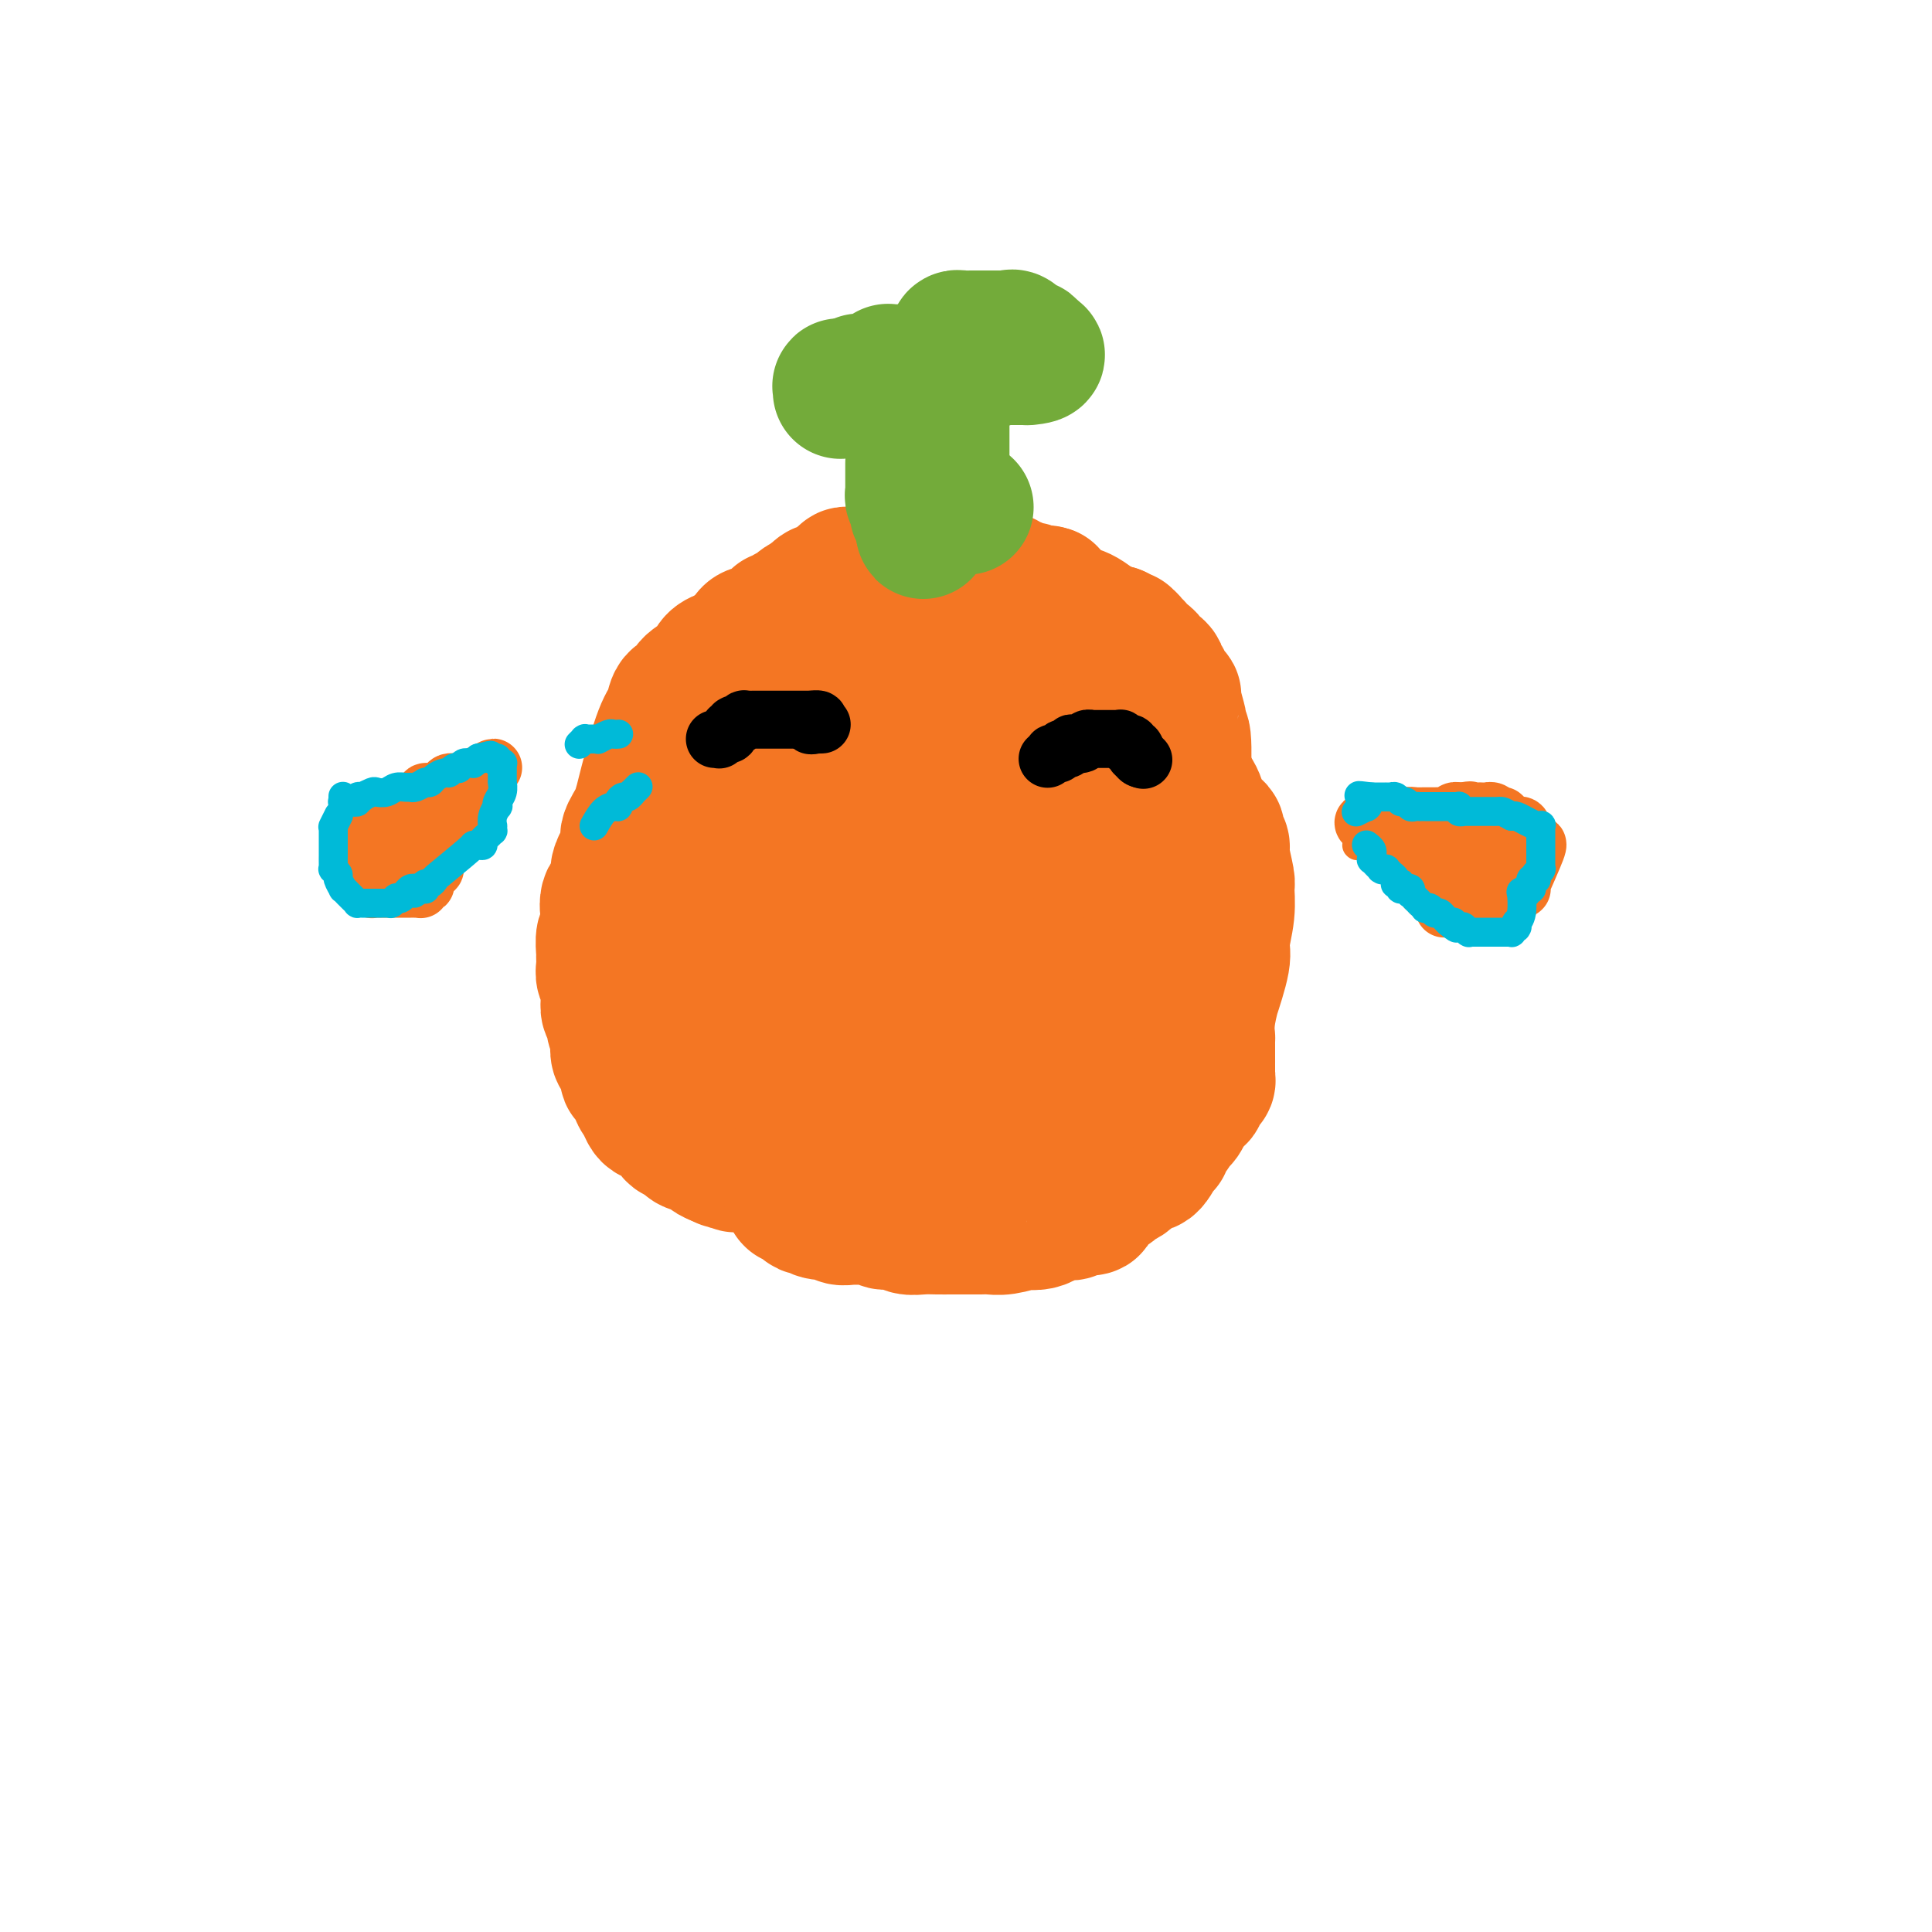 <svg viewBox='0 0 400 400' version='1.1' xmlns='http://www.w3.org/2000/svg' xmlns:xlink='http://www.w3.org/1999/xlink'><g fill='none' stroke='#F47623' stroke-width='28' stroke-linecap='round' stroke-linejoin='round'><path d='M191,162c-0.032,-0.113 -0.064,-0.226 0,0c0.064,0.226 0.224,0.792 0,1c-0.224,0.208 -0.834,0.056 -1,0c-0.166,-0.056 0.111,-0.018 0,0c-0.111,0.018 -0.609,0.017 -1,0c-0.391,-0.017 -0.675,-0.050 -1,0c-0.325,0.050 -0.692,0.181 -1,0c-0.308,-0.181 -0.558,-0.676 -1,-1c-0.442,-0.324 -1.076,-0.477 -2,-1c-0.924,-0.523 -2.138,-1.416 -3,-2c-0.862,-0.584 -1.372,-0.859 -2,-2c-0.628,-1.141 -1.375,-3.148 -2,-4c-0.625,-0.852 -1.127,-0.550 -2,-1c-0.873,-0.450 -2.118,-1.652 -3,-3c-0.882,-1.348 -1.403,-2.844 -2,-4c-0.597,-1.156 -1.270,-1.974 -2,-3c-0.730,-1.026 -1.517,-2.261 -2,-3c-0.483,-0.739 -0.661,-0.983 -1,-2c-0.339,-1.017 -0.837,-2.809 -1,-4c-0.163,-1.191 0.011,-1.783 0,-2c-0.011,-0.217 -0.208,-0.058 0,0c0.208,0.058 0.819,0.017 1,0c0.181,-0.017 -0.069,-0.008 0,0c0.069,0.008 0.458,0.016 1,0c0.542,-0.016 1.237,-0.057 2,0c0.763,0.057 1.596,0.211 3,0c1.404,-0.211 3.381,-0.788 5,-1c1.619,-0.212 2.880,-0.058 4,0c1.120,0.058 2.099,0.019 3,0c0.901,-0.019 1.724,-0.018 3,0c1.276,0.018 3.004,0.054 4,0c0.996,-0.054 1.258,-0.198 2,0c0.742,0.198 1.962,0.738 3,1c1.038,0.262 1.894,0.247 2,0c0.106,-0.247 -0.537,-0.724 0,0c0.537,0.724 2.253,2.651 3,4c0.747,1.349 0.526,2.121 1,3c0.474,0.879 1.645,1.863 3,3c1.355,1.137 2.895,2.425 4,4c1.105,1.575 1.776,3.436 3,5c1.224,1.564 3.000,2.831 4,4c1.000,1.169 1.223,2.239 2,4c0.777,1.761 2.107,4.213 3,6c0.893,1.787 1.350,2.911 2,4c0.650,1.089 1.495,2.144 2,3c0.505,0.856 0.671,1.511 1,2c0.329,0.489 0.820,0.810 1,1c0.180,0.190 0.048,0.250 0,1c-0.048,0.750 -0.013,2.191 0,3c0.013,0.809 0.003,0.987 0,2c-0.003,1.013 -0.001,2.861 0,4c0.001,1.139 0.000,1.570 0,2'/><path d='M226,186c-0.187,2.204 -0.655,1.714 -1,2c-0.345,0.286 -0.568,1.349 -1,2c-0.432,0.651 -1.073,0.889 -2,2c-0.927,1.111 -2.141,3.094 -3,4c-0.859,0.906 -1.362,0.736 -2,1c-0.638,0.264 -1.409,0.964 -3,2c-1.591,1.036 -4.001,2.410 -5,3c-0.999,0.590 -0.585,0.396 -2,1c-1.415,0.604 -4.658,2.005 -7,3c-2.342,0.995 -3.783,1.583 -5,2c-1.217,0.417 -2.209,0.663 -3,1c-0.791,0.337 -1.380,0.765 -2,1c-0.620,0.235 -1.272,0.275 -2,0c-0.728,-0.275 -1.530,-0.867 -2,-1c-0.470,-0.133 -0.606,0.193 -1,0c-0.394,-0.193 -1.047,-0.906 -2,-2c-0.953,-1.094 -2.207,-2.569 -4,-5c-1.793,-2.431 -4.127,-5.818 -5,-7c-0.873,-1.182 -0.287,-0.158 0,0c0.287,0.158 0.273,-0.550 0,-1c-0.273,-0.450 -0.806,-0.643 -1,-1c-0.194,-0.357 -0.049,-0.880 0,-2c0.049,-1.120 0.003,-2.839 0,-4c-0.003,-1.161 0.036,-1.764 0,-3c-0.036,-1.236 -0.147,-3.106 0,-4c0.147,-0.894 0.552,-0.811 1,-1c0.448,-0.189 0.940,-0.651 1,-1c0.060,-0.349 -0.313,-0.585 0,-1c0.313,-0.415 1.311,-1.010 2,-2c0.689,-0.990 1.068,-2.377 2,-4c0.932,-1.623 2.416,-3.483 3,-5c0.584,-1.517 0.267,-2.690 1,-4c0.733,-1.310 2.515,-2.756 3,-4c0.485,-1.244 -0.327,-2.284 0,-3c0.327,-0.716 1.792,-1.106 3,-2c1.208,-0.894 2.159,-2.292 3,-3c0.841,-0.708 1.573,-0.726 2,-1c0.427,-0.274 0.551,-0.806 1,-1c0.449,-0.194 1.225,-0.052 2,0c0.775,0.052 1.549,0.013 2,0c0.451,-0.013 0.580,-0.001 1,0c0.420,0.001 1.131,-0.009 2,0c0.869,0.009 1.896,0.038 3,0c1.104,-0.038 2.286,-0.144 3,0c0.714,0.144 0.962,0.539 1,1c0.038,0.461 -0.132,0.989 0,2c0.132,1.011 0.566,2.506 1,4'/><path d='M210,155c0.576,2.179 1.016,4.126 2,7c0.984,2.874 2.513,6.675 4,11c1.487,4.325 2.933,9.175 4,12c1.067,2.825 1.753,3.626 2,5c0.247,1.374 0.053,3.321 -1,5c-1.053,1.679 -2.965,3.090 -4,5c-1.035,1.910 -1.194,4.319 -2,6c-0.806,1.681 -2.260,2.635 -3,3c-0.740,0.365 -0.766,0.140 -2,1c-1.234,0.860 -3.674,2.805 -5,4c-1.326,1.195 -1.536,1.641 -2,2c-0.464,0.359 -1.182,0.632 -2,1c-0.818,0.368 -1.735,0.831 -2,1c-0.265,0.169 0.121,0.046 0,0c-0.121,-0.046 -0.749,-0.013 -1,0c-0.251,0.013 -0.126,0.007 0,0'/><path d='M205,206c0.000,-0.342 0.000,-0.684 0,-1c-0.000,-0.316 -0.000,-0.604 0,-1c0.000,-0.396 0.000,-0.898 0,-1c-0.000,-0.102 -0.000,0.195 0,0c0.000,-0.195 0.000,-0.883 0,-1c-0.000,-0.117 -0.000,0.336 0,0c0.000,-0.336 0.000,-1.462 0,-2c-0.000,-0.538 -0.000,-0.488 0,-1c0.000,-0.512 0.001,-1.586 0,-2c-0.001,-0.414 -0.004,-0.168 0,0c0.004,0.168 0.016,0.257 0,0c-0.016,-0.257 -0.060,-0.861 0,-1c0.060,-0.139 0.223,0.187 0,0c-0.223,-0.187 -0.830,-0.887 -1,-1c-0.170,-0.113 0.099,0.362 0,0c-0.099,-0.362 -0.567,-1.561 -1,-2c-0.433,-0.439 -0.833,-0.118 -1,0c-0.167,0.118 -0.101,0.032 0,0c0.101,-0.032 0.237,-0.008 0,0c-0.237,0.008 -0.848,0.002 -1,0c-0.152,-0.002 0.155,-0.001 0,0c-0.155,0.001 -0.773,0.000 -1,0c-0.227,-0.000 -0.065,0.000 0,0c0.065,-0.000 0.031,-0.001 0,0c-0.031,0.001 -0.060,0.002 0,0c0.060,-0.002 0.210,-0.007 0,0c-0.210,0.007 -0.781,0.028 -1,0c-0.219,-0.028 -0.085,-0.104 0,0c0.085,0.104 0.123,0.388 0,1c-0.123,0.612 -0.405,1.552 -1,3c-0.595,1.448 -1.501,3.405 -2,5c-0.499,1.595 -0.590,2.828 -1,4c-0.410,1.172 -1.140,2.284 -2,4c-0.860,1.716 -1.852,4.035 -3,6c-1.148,1.965 -2.454,3.576 -3,5c-0.546,1.424 -0.332,2.661 -1,4c-0.668,1.339 -2.218,2.779 -3,4c-0.782,1.221 -0.797,2.224 -1,3c-0.203,0.776 -0.593,1.324 -1,2c-0.407,0.676 -0.831,1.479 -1,2c-0.169,0.521 -0.085,0.761 0,1'/><path d='M180,237c-3.094,7.456 -0.830,4.097 0,3c0.830,-1.097 0.225,0.070 0,1c-0.225,0.930 -0.071,1.625 0,2c0.071,0.375 0.058,0.430 0,1c-0.058,0.570 -0.160,1.655 0,2c0.160,0.345 0.583,-0.051 1,0c0.417,0.051 0.829,0.550 1,1c0.171,0.450 0.102,0.853 0,1c-0.102,0.147 -0.238,0.039 0,0c0.238,-0.039 0.851,-0.010 1,0c0.149,0.010 -0.167,-0.001 0,0c0.167,0.001 0.815,0.014 1,0c0.185,-0.014 -0.095,-0.055 0,0c0.095,0.055 0.564,0.207 1,0c0.436,-0.207 0.839,-0.773 1,-1c0.161,-0.227 0.081,-0.113 0,0'/><path d='M167,131c0.122,-0.000 0.244,-0.000 0,0c-0.244,0.000 -0.854,0.000 -1,0c-0.146,-0.000 0.172,-0.001 0,0c-0.172,0.001 -0.832,0.004 -1,0c-0.168,-0.004 0.158,-0.016 0,0c-0.158,0.016 -0.800,0.061 -1,0c-0.200,-0.061 0.041,-0.227 0,0c-0.041,0.227 -0.366,0.849 -1,1c-0.634,0.151 -1.578,-0.167 -2,0c-0.422,0.167 -0.323,0.819 -1,1c-0.677,0.181 -2.131,-0.110 -3,0c-0.869,0.110 -1.154,0.620 -2,1c-0.846,0.380 -2.255,0.631 -3,1c-0.745,0.369 -0.828,0.858 -1,1c-0.172,0.142 -0.435,-0.061 -1,0c-0.565,0.061 -1.432,0.388 -2,1c-0.568,0.612 -0.839,1.510 -1,2c-0.161,0.490 -0.214,0.572 -1,1c-0.786,0.428 -2.307,1.204 -3,2c-0.693,0.796 -0.560,1.614 -1,2c-0.440,0.386 -1.454,0.339 -2,1c-0.546,0.661 -0.624,2.028 -1,3c-0.376,0.972 -1.051,1.547 -2,4c-0.949,2.453 -2.171,6.784 -3,10c-0.829,3.216 -1.264,5.317 -2,7c-0.736,1.683 -1.774,2.949 -2,4c-0.226,1.051 0.360,1.887 0,3c-0.360,1.113 -1.665,2.502 -2,4c-0.335,1.498 0.299,3.106 0,4c-0.299,0.894 -1.530,1.073 -2,2c-0.470,0.927 -0.179,2.601 0,4c0.179,1.399 0.244,2.525 0,3c-0.244,0.475 -0.799,0.301 -1,1c-0.201,0.699 -0.050,2.270 0,3c0.050,0.730 -0.001,0.619 0,1c0.001,0.381 0.053,1.253 0,2c-0.053,0.747 -0.211,1.370 0,2c0.211,0.630 0.793,1.268 1,2c0.207,0.732 0.040,1.560 0,2c-0.040,0.440 0.045,0.493 0,1c-0.045,0.507 -0.222,1.469 0,2c0.222,0.531 0.843,0.633 1,1c0.157,0.367 -0.152,1.001 0,2c0.152,0.999 0.763,2.364 1,3c0.237,0.636 0.100,0.541 0,1c-0.100,0.459 -0.163,1.470 0,2c0.163,0.530 0.551,0.579 1,1c0.449,0.421 0.961,1.215 1,2c0.039,0.785 -0.393,1.562 0,2c0.393,0.438 1.610,0.537 2,1c0.390,0.463 -0.048,1.289 0,2c0.048,0.711 0.580,1.308 1,2c0.420,0.692 0.727,1.481 1,2c0.273,0.519 0.511,0.769 1,1c0.489,0.231 1.228,0.443 2,1c0.772,0.557 1.577,1.459 2,2c0.423,0.541 0.466,0.722 1,1c0.534,0.278 1.560,0.652 2,1c0.440,0.348 0.293,0.671 1,1c0.707,0.329 2.267,0.666 3,1c0.733,0.334 0.638,0.667 1,1c0.362,0.333 1.181,0.667 2,1'/><path d='M149,240c2.571,1.332 1.998,0.161 2,0c0.002,-0.161 0.580,0.688 1,1c0.420,0.312 0.682,0.087 1,0c0.318,-0.087 0.690,-0.037 1,0c0.310,0.037 0.557,0.060 1,0c0.443,-0.060 1.082,-0.205 2,0c0.918,0.205 2.117,0.758 3,1c0.883,0.242 1.452,0.173 2,0c0.548,-0.173 1.074,-0.451 2,0c0.926,0.451 2.251,1.630 4,2c1.749,0.370 3.921,-0.070 5,0c1.079,0.070 1.066,0.649 1,1c-0.066,0.351 -0.186,0.472 0,0c0.186,-0.472 0.677,-1.538 1,-2c0.323,-0.462 0.479,-0.321 0,0c-0.479,0.321 -1.592,0.823 -2,1c-0.408,0.177 -0.110,0.030 0,0c0.110,-0.030 0.032,0.059 0,0c-0.032,-0.059 -0.019,-0.264 0,0c0.019,0.264 0.044,0.999 0,1c-0.044,0.001 -0.156,-0.732 0,-1c0.156,-0.268 0.580,-0.072 1,0c0.420,0.072 0.834,0.021 1,0c0.166,-0.021 0.083,-0.010 0,0'/><path d='M164,246c0.000,0.415 0.000,0.829 0,1c-0.000,0.171 -0.001,0.098 0,0c0.001,-0.098 0.004,-0.222 0,0c-0.004,0.222 -0.016,0.791 0,1c0.016,0.209 0.060,0.059 0,0c-0.060,-0.059 -0.224,-0.026 0,0c0.224,0.026 0.835,0.046 1,0c0.165,-0.046 -0.115,-0.157 0,0c0.115,0.157 0.624,0.582 1,1c0.376,0.418 0.619,0.829 1,1c0.381,0.171 0.899,0.102 1,0c0.101,-0.102 -0.215,-0.238 0,0c0.215,0.238 0.959,0.848 2,1c1.041,0.152 2.377,-0.156 3,0c0.623,0.156 0.533,0.774 1,1c0.467,0.226 1.491,0.059 2,0c0.509,-0.059 0.502,-0.012 1,0c0.498,0.012 1.502,-0.012 2,0c0.498,0.012 0.489,0.060 1,0c0.511,-0.060 1.543,-0.226 2,0c0.457,0.226 0.338,0.845 1,1c0.662,0.155 2.106,-0.155 3,0c0.894,0.155 1.239,0.773 2,1c0.761,0.227 1.937,0.061 3,0c1.063,-0.061 2.014,-0.017 3,0c0.986,0.017 2.009,0.005 3,0c0.991,-0.005 1.951,-0.005 3,0c1.049,0.005 2.189,0.015 3,0c0.811,-0.015 1.295,-0.056 2,0c0.705,0.056 1.632,0.208 3,0c1.368,-0.208 3.178,-0.777 4,-1c0.822,-0.223 0.657,-0.098 1,0c0.343,0.098 1.195,0.171 2,0c0.805,-0.171 1.564,-0.585 2,-1c0.436,-0.415 0.549,-0.829 1,-1c0.451,-0.171 1.239,-0.097 2,0c0.761,0.097 1.496,0.219 2,0c0.504,-0.219 0.778,-0.778 1,-1c0.222,-0.222 0.392,-0.106 1,0c0.608,0.106 1.655,0.201 2,0c0.345,-0.201 -0.010,-0.698 0,-1c0.010,-0.302 0.387,-0.409 1,-1c0.613,-0.591 1.464,-1.667 2,-2c0.536,-0.333 0.759,0.078 1,0c0.241,-0.078 0.501,-0.645 1,-1c0.499,-0.355 1.236,-0.498 2,-1c0.764,-0.502 1.553,-1.363 2,-2c0.447,-0.637 0.550,-1.050 1,-1c0.450,0.050 1.247,0.563 2,0c0.753,-0.563 1.463,-2.201 2,-3c0.537,-0.799 0.899,-0.760 1,-1c0.101,-0.240 -0.061,-0.759 0,-1c0.061,-0.241 0.345,-0.205 1,-1c0.655,-0.795 1.681,-2.420 2,-3c0.319,-0.580 -0.069,-0.114 0,0c0.069,0.114 0.596,-0.123 1,-1c0.404,-0.877 0.687,-2.393 1,-3c0.313,-0.607 0.657,-0.303 1,0'/><path d='M247,228c1.635,-2.112 1.222,-0.892 1,-1c-0.222,-0.108 -0.252,-1.545 0,-2c0.252,-0.455 0.785,0.070 1,0c0.215,-0.070 0.110,-0.737 0,-1c-0.110,-0.263 -0.226,-0.122 0,0c0.226,0.122 0.793,0.225 1,0c0.207,-0.225 0.056,-0.777 0,-1c-0.056,-0.223 -0.015,-0.116 0,0c0.015,0.116 0.004,0.241 0,0c-0.004,-0.241 -0.001,-0.848 0,-1c0.001,-0.152 0.000,0.152 0,0c-0.000,-0.152 -0.000,-0.758 0,-1c0.000,-0.242 -0.000,-0.119 0,0c0.000,0.119 0.000,0.235 0,0c-0.000,-0.235 -0.001,-0.819 0,-1c0.001,-0.181 0.004,0.042 0,-1c-0.004,-1.042 -0.015,-3.349 0,-4c0.015,-0.651 0.054,0.354 0,0c-0.054,-0.354 -0.203,-2.066 0,-4c0.203,-1.934 0.757,-4.090 1,-5c0.243,-0.910 0.174,-0.573 0,0c-0.174,0.573 -0.453,1.383 0,0c0.453,-1.383 1.639,-4.958 2,-7c0.361,-2.042 -0.104,-2.550 0,-4c0.104,-1.450 0.775,-3.840 1,-6c0.225,-2.160 0.004,-4.088 0,-5c-0.004,-0.912 0.210,-0.808 0,-2c-0.210,-1.192 -0.844,-3.681 -1,-5c-0.156,-1.319 0.164,-1.468 0,-2c-0.164,-0.532 -0.813,-1.448 -1,-2c-0.187,-0.552 0.090,-0.740 0,-1c-0.090,-0.260 -0.545,-0.591 -1,-1c-0.455,-0.409 -0.910,-0.897 -1,-1c-0.090,-0.103 0.186,0.179 0,0c-0.186,-0.179 -0.834,-0.819 -1,-1c-0.166,-0.181 0.152,0.095 0,0c-0.152,-0.095 -0.772,-0.563 -1,-1c-0.228,-0.437 -0.064,-0.842 0,-1c0.064,-0.158 0.028,-0.069 0,0c-0.028,0.069 -0.049,0.118 0,0c0.049,-0.118 0.169,-0.401 0,-1c-0.169,-0.599 -0.626,-1.512 -1,-2c-0.374,-0.488 -0.664,-0.549 -1,-1c-0.336,-0.451 -0.716,-1.292 -1,-2c-0.284,-0.708 -0.471,-1.284 -1,-2c-0.529,-0.716 -1.402,-1.574 -2,-2c-0.598,-0.426 -0.923,-0.421 -2,-2c-1.077,-1.579 -2.907,-4.743 -4,-6c-1.093,-1.257 -1.448,-0.608 -2,-1c-0.552,-0.392 -1.301,-1.826 -2,-3c-0.699,-1.174 -1.350,-2.087 -2,-3'/><path d='M230,142c-4.246,-5.743 -3.362,-2.599 -4,-3c-0.638,-0.401 -2.798,-4.346 -4,-7c-1.202,-2.654 -1.445,-4.018 -2,-5c-0.555,-0.982 -1.423,-1.583 -2,-2c-0.577,-0.417 -0.863,-0.652 -1,-1c-0.137,-0.348 -0.126,-0.810 0,-1c0.126,-0.190 0.365,-0.107 0,0c-0.365,0.107 -1.336,0.240 -2,0c-0.664,-0.240 -1.023,-0.853 -2,-1c-0.977,-0.147 -2.574,0.172 -3,0c-0.426,-0.172 0.320,-0.834 0,-1c-0.320,-0.166 -1.704,0.166 -2,0c-0.296,-0.166 0.497,-0.830 0,-1c-0.497,-0.170 -2.284,0.154 -3,0c-0.716,-0.154 -0.362,-0.785 -1,-1c-0.638,-0.215 -2.269,-0.015 -4,0c-1.731,0.015 -3.562,-0.155 -5,0c-1.438,0.155 -2.483,0.634 -3,1c-0.517,0.366 -0.504,0.619 -1,1c-0.496,0.381 -1.499,0.888 -2,1c-0.501,0.112 -0.500,-0.173 -1,0c-0.500,0.173 -1.502,0.805 -2,1c-0.498,0.195 -0.491,-0.046 -1,0c-0.509,0.046 -1.535,0.379 -2,1c-0.465,0.621 -0.370,1.528 -1,2c-0.630,0.472 -1.984,0.508 -3,1c-1.016,0.492 -1.693,1.441 -2,2c-0.307,0.559 -0.242,0.727 -1,1c-0.758,0.273 -2.337,0.650 -3,1c-0.663,0.350 -0.409,0.671 -1,1c-0.591,0.329 -2.026,0.665 -3,1c-0.974,0.335 -1.487,0.667 -2,1'/><path d='M167,134c-4.439,2.616 -3.036,2.157 -3,2c0.036,-0.157 -1.296,-0.011 -2,0c-0.704,0.011 -0.780,-0.113 -1,0c-0.220,0.113 -0.585,0.463 -1,1c-0.415,0.537 -0.882,1.261 -1,1c-0.118,-0.261 0.112,-1.506 0,-2c-0.112,-0.494 -0.567,-0.236 -1,0c-0.433,0.236 -0.844,0.451 -1,1c-0.156,0.549 -0.057,1.432 0,2c0.057,0.568 0.072,0.820 0,1c-0.072,0.180 -0.231,0.288 0,1c0.231,0.712 0.850,2.027 1,3c0.150,0.973 -0.170,1.605 0,2c0.170,0.395 0.830,0.554 1,1c0.170,0.446 -0.152,1.179 0,2c0.152,0.821 0.777,1.731 1,2c0.223,0.269 0.046,-0.101 0,0c-0.046,0.101 0.041,0.675 0,1c-0.041,0.325 -0.210,0.400 0,1c0.210,0.600 0.800,1.724 1,2c0.200,0.276 0.012,-0.294 0,0c-0.012,0.294 0.153,1.454 0,2c-0.153,0.546 -0.626,0.478 0,1c0.626,0.522 2.349,1.634 3,2c0.651,0.366 0.229,-0.013 0,0c-0.229,0.013 -0.264,0.417 0,1c0.264,0.583 0.827,1.345 1,2c0.173,0.655 -0.045,1.204 0,2c0.045,0.796 0.352,1.839 1,2c0.648,0.161 1.638,-0.560 2,0c0.362,0.560 0.097,2.400 0,3c-0.097,0.600 -0.026,-0.039 0,0c0.026,0.039 0.007,0.758 0,1c-0.007,0.242 -0.002,0.007 0,0c0.002,-0.007 0.001,0.215 0,0c-0.001,-0.215 -0.000,-0.865 0,-1c0.000,-0.135 0.000,0.247 0,0c-0.000,-0.247 -0.000,-1.124 0,-2'/><path d='M168,168c1.087,1.398 0.305,-0.108 0,-1c-0.305,-0.892 -0.132,-1.169 0,-2c0.132,-0.831 0.223,-2.217 0,-3c-0.223,-0.783 -0.761,-0.964 -1,-1c-0.239,-0.036 -0.181,0.074 0,0c0.181,-0.074 0.484,-0.332 0,-1c-0.484,-0.668 -1.754,-1.748 -3,-3c-1.246,-1.252 -2.466,-2.678 -4,-4c-1.534,-1.322 -3.381,-2.540 -4,-3c-0.619,-0.460 -0.011,-0.160 0,0c0.011,0.160 -0.574,0.182 -1,0c-0.426,-0.182 -0.691,-0.569 -1,-1c-0.309,-0.431 -0.661,-0.907 -1,0c-0.339,0.907 -0.665,3.199 -1,4c-0.335,0.801 -0.678,0.113 0,0c0.678,-0.113 2.377,0.349 3,1c0.623,0.651 0.171,1.490 0,2c-0.171,0.510 -0.061,0.689 0,1c0.061,0.311 0.072,0.754 0,1c-0.072,0.246 -0.226,0.297 0,1c0.226,0.703 0.831,2.060 1,3c0.169,0.940 -0.098,1.465 0,3c0.098,1.535 0.562,4.080 1,6c0.438,1.920 0.849,3.215 1,4c0.151,0.785 0.040,1.061 0,2c-0.040,0.939 -0.011,2.540 0,3c0.011,0.460 0.003,-0.222 0,0c-0.003,0.222 -0.001,1.349 0,2c0.001,0.651 0.000,0.825 0,1'/><path d='M158,183c0.774,5.194 0.207,1.181 0,0c-0.207,-1.181 -0.056,0.472 0,1c0.056,0.528 0.015,-0.070 0,0c-0.015,0.070 -0.004,0.807 0,1c0.004,0.193 0.001,-0.160 0,0c-0.001,0.160 -0.001,0.831 0,1c0.001,0.169 0.004,-0.165 0,0c-0.004,0.165 -0.016,0.830 0,1c0.016,0.170 0.060,-0.154 0,0c-0.060,0.154 -0.224,0.785 0,1c0.224,0.215 0.837,0.013 1,0c0.163,-0.013 -0.125,0.165 0,0c0.125,-0.165 0.662,-0.671 1,-1c0.338,-0.329 0.478,-0.480 0,0c-0.478,0.480 -1.574,1.593 -2,2c-0.426,0.407 -0.184,0.109 0,0c0.184,-0.109 0.309,-0.029 1,0c0.691,0.029 1.947,0.008 3,0c1.053,-0.008 1.901,-0.002 3,0c1.099,0.002 2.447,0.001 3,0c0.553,-0.001 0.309,-0.001 0,0c-0.309,0.001 -0.684,0.003 0,0c0.684,-0.003 2.426,-0.010 3,0c0.574,0.010 -0.022,0.038 0,0c0.022,-0.038 0.662,-0.142 1,0c0.338,0.142 0.375,0.530 1,1c0.625,0.470 1.838,1.023 2,1c0.162,-0.023 -0.726,-0.622 -1,-1c-0.274,-0.378 0.064,-0.537 0,0c-0.064,0.537 -0.532,1.768 -1,3'/><path d='M173,193c-0.569,-0.431 -0.992,-2.508 -1,-3c-0.008,-0.492 0.398,0.600 0,1c-0.398,0.400 -1.601,0.108 -2,0c-0.399,-0.108 0.007,-0.033 0,0c-0.007,0.033 -0.428,0.023 -1,0c-0.572,-0.023 -1.294,-0.058 -2,0c-0.706,0.058 -1.394,0.208 -3,0c-1.606,-0.208 -4.129,-0.774 -5,-1c-0.871,-0.226 -0.090,-0.113 0,0c0.090,0.113 -0.512,0.227 -1,0c-0.488,-0.227 -0.864,-0.793 -1,-1c-0.136,-0.207 -0.034,-0.055 0,0c0.034,0.055 0.000,0.013 0,0c-0.000,-0.013 0.033,0.003 0,0c-0.033,-0.003 -0.131,-0.024 0,0c0.131,0.024 0.490,0.094 1,0c0.510,-0.094 1.171,-0.352 1,-1c-0.171,-0.648 -1.174,-1.687 -1,-2c0.174,-0.313 1.524,0.098 2,0c0.476,-0.098 0.076,-0.707 0,-1c-0.076,-0.293 0.172,-0.271 0,0c-0.172,0.271 -0.763,0.792 -1,1c-0.237,0.208 -0.118,0.104 0,0'/><path d='M179,184c0.726,-0.000 1.451,-0.000 2,0c0.549,0.000 0.921,0.000 1,0c0.079,-0.000 -0.133,-0.000 0,0c0.133,0.000 0.613,0.001 1,0c0.387,-0.001 0.680,-0.003 1,0c0.320,0.003 0.667,0.013 1,0c0.333,-0.013 0.651,-0.049 1,0c0.349,0.049 0.727,0.182 1,0c0.273,-0.182 0.440,-0.679 1,-1c0.560,-0.321 1.513,-0.467 2,-1c0.487,-0.533 0.509,-1.453 1,-2c0.491,-0.547 1.452,-0.720 2,-1c0.548,-0.280 0.682,-0.667 1,-1c0.318,-0.333 0.821,-0.611 1,-1c0.179,-0.389 0.033,-0.890 0,-1c-0.033,-0.110 0.047,0.172 0,0c-0.047,-0.172 -0.220,-0.800 0,-1c0.220,-0.200 0.834,0.026 1,0c0.166,-0.026 -0.114,-0.303 0,0c0.114,0.303 0.623,1.185 1,2c0.377,0.815 0.623,1.563 1,2c0.377,0.437 0.886,0.561 1,1c0.114,0.439 -0.166,1.191 0,2c0.166,0.809 0.776,1.675 1,2c0.224,0.325 0.060,0.109 0,1c-0.060,0.891 -0.016,2.888 0,4c0.016,1.112 0.004,1.337 0,2c-0.004,0.663 -0.001,1.762 0,3c0.001,1.238 0.000,2.614 0,4c-0.000,1.386 -0.000,2.782 0,4c0.000,1.218 0.000,2.259 0,3c-0.000,0.741 -0.000,1.182 0,2c0.000,0.818 0.001,2.012 0,3c-0.001,0.988 -0.002,1.771 0,2c0.002,0.229 0.009,-0.096 0,0c-0.009,0.096 -0.035,0.615 0,1c0.035,0.385 0.129,0.638 0,1c-0.129,0.362 -0.481,0.833 -1,1c-0.519,0.167 -1.203,0.031 -2,0c-0.797,-0.031 -1.705,0.044 -2,0c-0.295,-0.044 0.024,-0.208 0,0c-0.024,0.208 -0.390,0.788 -1,1c-0.610,0.212 -1.464,0.058 -2,0c-0.536,-0.058 -0.755,-0.018 -1,0c-0.245,0.018 -0.516,0.014 -1,0c-0.484,-0.014 -1.179,-0.038 -2,0c-0.821,0.038 -1.766,0.136 -2,0c-0.234,-0.136 0.244,-0.508 0,-1c-0.244,-0.492 -1.212,-1.105 -2,-2c-0.788,-0.895 -1.398,-2.070 -2,-3c-0.602,-0.930 -1.195,-1.613 -2,-3c-0.805,-1.387 -1.821,-3.476 -3,-5c-1.179,-1.524 -2.522,-2.481 -4,-4c-1.478,-1.519 -3.093,-3.600 -4,-5c-0.907,-1.400 -1.108,-2.118 -2,-3c-0.892,-0.882 -2.476,-1.927 -3,-3c-0.524,-1.073 0.013,-2.173 0,-3c-0.013,-0.827 -0.575,-1.379 -1,-2c-0.425,-0.621 -0.712,-1.310 -1,-2'/><path d='M162,180c-3.403,-5.963 -0.912,-4.369 0,-4c0.912,0.369 0.245,-0.486 0,-1c-0.245,-0.514 -0.067,-0.685 0,-1c0.067,-0.315 0.022,-0.773 0,-1c-0.022,-0.227 -0.020,-0.223 0,0c0.020,0.223 0.060,0.665 0,1c-0.060,0.335 -0.218,0.562 0,1c0.218,0.438 0.812,1.088 1,2c0.188,0.912 -0.032,2.086 0,3c0.032,0.914 0.315,1.569 0,3c-0.315,1.431 -1.228,3.637 -2,5c-0.772,1.363 -1.404,1.884 -2,3c-0.596,1.116 -1.157,2.828 -2,4c-0.843,1.172 -1.969,1.805 -3,3c-1.031,1.195 -1.968,2.954 -3,4c-1.032,1.046 -2.160,1.380 -3,2c-0.840,0.620 -1.391,1.525 -2,2c-0.609,0.475 -1.276,0.520 -2,1c-0.724,0.480 -1.504,1.397 -2,2c-0.496,0.603 -0.707,0.894 -1,1c-0.293,0.106 -0.668,0.028 -1,0c-0.332,-0.028 -0.622,-0.007 -1,0c-0.378,0.007 -0.844,-0.001 -1,0c-0.156,0.001 -0.000,0.013 0,0c0.000,-0.013 -0.155,-0.049 0,0c0.155,0.049 0.619,0.184 1,0c0.381,-0.184 0.679,-0.686 1,-1c0.321,-0.314 0.664,-0.439 1,-1c0.336,-0.561 0.665,-1.559 1,-2c0.335,-0.441 0.677,-0.326 1,-1c0.323,-0.674 0.626,-2.139 1,-3c0.374,-0.861 0.818,-1.118 1,-2c0.182,-0.882 0.101,-2.387 0,-3c-0.101,-0.613 -0.223,-0.332 0,-1c0.223,-0.668 0.793,-2.285 1,-3c0.207,-0.715 0.053,-0.529 0,-1c-0.053,-0.471 -0.006,-1.599 0,-2c0.006,-0.401 -0.029,-0.074 0,0c0.029,0.074 0.123,-0.103 0,0c-0.123,0.103 -0.463,0.487 0,1c0.463,0.513 1.727,1.156 2,2c0.273,0.844 -0.447,1.889 0,3c0.447,1.111 2.060,2.288 3,4c0.940,1.712 1.206,3.958 2,6c0.794,2.042 2.114,3.881 3,6c0.886,2.119 1.337,4.519 2,6c0.663,1.481 1.537,2.043 2,3c0.463,0.957 0.516,2.309 1,3c0.484,0.691 1.398,0.721 2,1c0.602,0.279 0.893,0.806 1,1c0.107,0.194 0.031,0.055 0,0c-0.031,-0.055 -0.015,-0.028 0,0'/><path d='M164,226c2.784,5.395 0.744,0.884 0,-1c-0.744,-1.884 -0.193,-1.141 0,-1c0.193,0.141 0.026,-0.320 0,-1c-0.026,-0.680 0.088,-1.579 0,-3c-0.088,-1.421 -0.378,-3.365 -1,-5c-0.622,-1.635 -1.577,-2.961 -2,-5c-0.423,-2.039 -0.316,-4.792 -1,-7c-0.684,-2.208 -2.159,-3.870 -3,-6c-0.841,-2.130 -1.048,-4.729 -2,-7c-0.952,-2.271 -2.650,-4.214 -4,-6c-1.350,-1.786 -2.351,-3.413 -3,-4c-0.649,-0.587 -0.946,-0.133 -1,0c-0.054,0.133 0.136,-0.054 0,0c-0.136,0.054 -0.598,0.349 0,1c0.598,0.651 2.255,1.659 3,3c0.745,1.341 0.578,3.016 1,4c0.422,0.984 1.432,1.277 2,2c0.568,0.723 0.695,1.877 1,3c0.305,1.123 0.788,2.214 1,3c0.212,0.786 0.154,1.267 0,2c-0.154,0.733 -0.403,1.717 0,3c0.403,1.283 1.459,2.866 2,4c0.541,1.134 0.567,1.819 1,3c0.433,1.181 1.272,2.858 2,4c0.728,1.142 1.346,1.750 2,3c0.654,1.250 1.345,3.143 2,4c0.655,0.857 1.275,0.678 2,1c0.725,0.322 1.557,1.144 2,2c0.443,0.856 0.498,1.746 1,2c0.502,0.254 1.451,-0.128 2,0c0.549,0.128 0.698,0.766 1,1c0.302,0.234 0.756,0.062 1,0c0.244,-0.062 0.277,-0.016 1,0c0.723,0.016 2.136,0.002 3,0c0.864,-0.002 1.180,0.008 2,0c0.820,-0.008 2.143,-0.034 3,0c0.857,0.034 1.247,0.128 2,0c0.753,-0.128 1.870,-0.480 3,-1c1.130,-0.520 2.274,-1.210 3,-2c0.726,-0.790 1.034,-1.681 1,-2c-0.034,-0.319 -0.412,-0.065 0,-1c0.412,-0.935 1.613,-3.060 2,-4c0.387,-0.940 -0.040,-0.697 0,-1c0.040,-0.303 0.546,-1.153 1,-2c0.454,-0.847 0.854,-1.691 1,-2c0.146,-0.309 0.038,-0.082 0,0c-0.038,0.082 -0.006,0.018 0,0c0.006,-0.018 -0.014,0.009 0,0c0.014,-0.009 0.060,-0.055 0,0c-0.060,0.055 -0.227,0.211 0,0c0.227,-0.211 0.849,-0.789 1,-1c0.151,-0.211 -0.168,-0.057 0,0c0.168,0.057 0.821,0.015 1,0c0.179,-0.015 -0.118,-0.004 0,0c0.118,0.004 0.650,0.001 1,0c0.350,-0.001 0.517,-0.000 1,0c0.483,0.000 1.281,0.000 2,0c0.719,-0.000 1.360,-0.000 2,0'/><path d='M203,209c1.214,0.241 0.748,0.842 1,1c0.252,0.158 1.223,-0.127 2,0c0.777,0.127 1.359,0.667 2,1c0.641,0.333 1.342,0.461 2,1c0.658,0.539 1.272,1.491 2,2c0.728,0.509 1.571,0.577 2,1c0.429,0.423 0.443,1.201 1,2c0.557,0.799 1.655,1.618 2,2c0.345,0.382 -0.065,0.325 0,1c0.065,0.675 0.605,2.081 1,3c0.395,0.919 0.646,1.350 1,2c0.354,0.650 0.813,1.519 1,2c0.187,0.481 0.103,0.573 0,1c-0.103,0.427 -0.224,1.189 0,2c0.224,0.811 0.793,1.671 1,2c0.207,0.329 0.052,0.127 0,0c-0.052,-0.127 -0.000,-0.178 0,0c0.000,0.178 -0.052,0.584 0,1c0.052,0.416 0.206,0.843 0,1c-0.206,0.157 -0.773,0.043 -1,0c-0.227,-0.043 -0.113,-0.015 0,0c0.113,0.015 0.226,0.017 0,0c-0.226,-0.017 -0.792,-0.054 -1,0c-0.208,0.054 -0.060,0.200 0,0c0.060,-0.200 0.030,-0.747 0,-1c-0.030,-0.253 -0.061,-0.213 0,-1c0.061,-0.787 0.212,-2.403 0,-3c-0.212,-0.597 -0.789,-0.175 -1,-1c-0.211,-0.825 -0.056,-2.895 0,-4c0.056,-1.105 0.014,-1.244 0,-2c-0.014,-0.756 -0.001,-2.127 0,-3c0.001,-0.873 -0.011,-1.246 0,-2c0.011,-0.754 0.044,-1.890 0,-3c-0.044,-1.110 -0.166,-2.195 0,-3c0.166,-0.805 0.619,-1.330 1,-2c0.381,-0.670 0.691,-1.486 1,-2c0.309,-0.514 0.618,-0.726 1,-1c0.382,-0.274 0.837,-0.610 1,-1c0.163,-0.390 0.033,-0.833 0,-1c-0.033,-0.167 0.030,-0.059 0,0c-0.030,0.059 -0.153,0.067 0,0c0.153,-0.067 0.581,-0.210 1,0c0.419,0.210 0.830,0.773 1,1c0.170,0.227 0.098,0.119 0,0c-0.098,-0.119 -0.222,-0.249 0,0c0.222,0.249 0.791,0.878 1,1c0.209,0.122 0.060,-0.262 0,0c-0.060,0.262 -0.030,1.171 0,2c0.030,0.829 0.061,1.577 0,2c-0.061,0.423 -0.212,0.519 0,1c0.212,0.481 0.789,1.347 1,2c0.211,0.653 0.057,1.093 0,2c-0.057,0.907 -0.015,2.283 0,3c0.015,0.717 0.004,0.776 0,1c-0.004,0.224 -0.002,0.612 0,1'/><path d='M226,220c0.146,2.343 0.012,1.202 0,1c-0.012,-0.202 0.100,0.535 0,1c-0.100,0.465 -0.412,0.660 -1,1c-0.588,0.340 -1.453,0.827 -2,1c-0.547,0.173 -0.775,0.031 -1,0c-0.225,-0.031 -0.445,0.047 -1,0c-0.555,-0.047 -1.443,-0.219 -2,0c-0.557,0.219 -0.781,0.828 -1,1c-0.219,0.172 -0.432,-0.094 -1,0c-0.568,0.094 -1.490,0.547 -2,1c-0.510,0.453 -0.608,0.906 -1,1c-0.392,0.094 -1.078,-0.171 -2,0c-0.922,0.171 -2.079,0.778 -3,1c-0.921,0.222 -1.608,0.059 -2,0c-0.392,-0.059 -0.491,-0.015 -1,0c-0.509,0.015 -1.428,0.001 -2,0c-0.572,-0.001 -0.799,0.010 -1,0c-0.201,-0.010 -0.378,-0.040 -1,0c-0.622,0.040 -1.690,0.150 -2,0c-0.310,-0.150 0.137,-0.561 0,-1c-0.137,-0.439 -0.859,-0.906 -1,-1c-0.141,-0.094 0.298,0.185 0,0c-0.298,-0.185 -1.334,-0.834 -2,-1c-0.666,-0.166 -0.962,0.152 -1,0c-0.038,-0.152 0.182,-0.772 0,-1c-0.182,-0.228 -0.767,-0.064 -1,0c-0.233,0.064 -0.113,0.027 0,0c0.113,-0.027 0.219,-0.044 0,0c-0.219,0.044 -0.763,0.148 -1,0c-0.237,-0.148 -0.165,-0.548 0,0c0.165,0.548 0.425,2.043 1,3c0.575,0.957 1.464,1.374 2,2c0.536,0.626 0.717,1.459 1,2c0.283,0.541 0.668,0.790 1,1c0.332,0.210 0.611,0.382 1,1c0.389,0.618 0.888,1.682 1,2c0.112,0.318 -0.162,-0.111 0,0c0.162,0.111 0.760,0.762 1,1c0.240,0.238 0.121,0.064 0,0c-0.121,-0.064 -0.243,-0.017 0,0c0.243,0.017 0.850,0.006 1,0c0.150,-0.006 -0.157,-0.005 0,0c0.157,0.005 0.777,0.016 1,0c0.223,-0.016 0.049,-0.059 0,0c-0.049,0.059 0.028,0.219 0,0c-0.028,-0.219 -0.162,-0.816 0,-1c0.162,-0.184 0.621,0.046 1,0c0.379,-0.046 0.680,-0.369 1,-1c0.320,-0.631 0.660,-1.570 1,-2c0.340,-0.430 0.680,-0.349 1,-1c0.320,-0.651 0.622,-2.032 1,-3c0.378,-0.968 0.833,-1.522 1,-2c0.167,-0.478 0.045,-0.881 0,-2c-0.045,-1.119 -0.012,-2.955 0,-4c0.012,-1.045 0.003,-1.299 0,-2c-0.003,-0.701 -0.002,-1.851 0,-3'/><path d='M210,215c0.342,-3.498 0.197,-4.243 0,-5c-0.197,-0.757 -0.446,-1.524 -1,-3c-0.554,-1.476 -1.415,-3.660 -2,-5c-0.585,-1.340 -0.896,-1.837 -2,-3c-1.104,-1.163 -3.000,-2.991 -4,-4c-1.000,-1.009 -1.103,-1.198 -2,-2c-0.897,-0.802 -2.588,-2.216 -4,-3c-1.412,-0.784 -2.546,-0.938 -3,-1c-0.454,-0.062 -0.227,-0.031 0,0'/><path d='M155,155c-0.331,-0.521 -0.662,-1.042 -1,-2c-0.338,-0.958 -0.683,-2.352 -1,-3c-0.317,-0.648 -0.606,-0.550 -1,-1c-0.394,-0.450 -0.894,-1.448 -1,-2c-0.106,-0.552 0.183,-0.660 0,-1c-0.183,-0.340 -0.837,-0.914 -1,-1c-0.163,-0.086 0.167,0.314 0,0c-0.167,-0.314 -0.829,-1.342 -1,-2c-0.171,-0.658 0.150,-0.947 0,-1c-0.150,-0.053 -0.772,0.129 -1,0c-0.228,-0.129 -0.061,-0.571 0,-1c0.061,-0.429 0.017,-0.846 0,-1c-0.017,-0.154 -0.006,-0.045 0,0c0.006,0.045 0.006,0.027 0,0c-0.006,-0.027 -0.017,-0.064 0,0c0.017,0.064 0.061,0.228 0,0c-0.061,-0.228 -0.228,-0.848 0,-1c0.228,-0.152 0.849,0.166 1,0c0.151,-0.166 -0.170,-0.815 0,-1c0.170,-0.185 0.830,0.094 1,0c0.170,-0.094 -0.152,-0.560 0,-1c0.152,-0.440 0.777,-0.854 1,-1c0.223,-0.146 0.045,-0.025 0,0c-0.045,0.025 0.044,-0.045 0,0c-0.044,0.045 -0.222,0.204 0,0c0.222,-0.204 0.842,-0.772 1,-1c0.158,-0.228 -0.146,-0.117 0,0c0.146,0.117 0.743,0.239 1,0c0.257,-0.239 0.176,-0.838 0,-1c-0.176,-0.162 -0.446,0.114 0,0c0.446,-0.114 1.607,-0.618 2,-1c0.393,-0.382 0.017,-0.641 0,-1c-0.017,-0.359 0.325,-0.818 1,-1c0.675,-0.182 1.683,-0.087 2,0c0.317,0.087 -0.058,0.167 0,0c0.058,-0.167 0.550,-0.581 1,-1c0.450,-0.419 0.856,-0.843 1,-1c0.144,-0.157 0.024,-0.046 0,0c-0.024,0.046 0.049,0.027 0,0c-0.049,-0.027 -0.221,-0.064 0,0c0.221,0.064 0.834,0.227 1,0c0.166,-0.227 -0.114,-0.844 0,-1c0.114,-0.156 0.623,0.150 1,0c0.377,-0.150 0.622,-0.758 1,-1c0.378,-0.242 0.888,-0.120 1,0c0.112,0.120 -0.173,0.239 0,0c0.173,-0.239 0.803,-0.834 1,-1c0.197,-0.166 -0.038,0.099 0,0c0.038,-0.099 0.350,-0.563 1,-1c0.650,-0.437 1.636,-0.849 2,-1c0.364,-0.151 0.104,-0.043 0,0c-0.104,0.043 -0.052,0.022 0,0'/><path d='M168,124c3.212,-2.715 1.243,-1.502 1,-1c-0.243,0.502 1.240,0.292 2,0c0.760,-0.292 0.796,-0.666 1,-1c0.204,-0.334 0.575,-0.629 1,-1c0.425,-0.371 0.902,-0.817 1,-1c0.098,-0.183 -0.184,-0.102 0,0c0.184,0.102 0.833,0.223 1,0c0.167,-0.223 -0.147,-0.792 0,-1c0.147,-0.208 0.756,-0.056 1,0c0.244,0.056 0.122,0.015 0,0c-0.122,-0.015 -0.244,-0.004 0,0c0.244,0.004 0.855,-0.000 1,0c0.145,0.000 -0.177,0.004 0,0c0.177,-0.004 0.852,-0.015 1,0c0.148,0.015 -0.233,0.057 0,0c0.233,-0.057 1.079,-0.211 2,0c0.921,0.211 1.918,0.789 3,1c1.082,0.211 2.248,0.057 3,0c0.752,-0.057 1.090,-0.015 2,0c0.910,0.015 2.393,0.004 3,0c0.607,-0.004 0.338,-0.001 1,0c0.662,0.001 2.253,0.001 3,0c0.747,-0.001 0.648,-0.001 1,0c0.352,0.001 1.155,0.004 2,0c0.845,-0.004 1.732,-0.015 2,0c0.268,0.015 -0.082,0.057 0,0c0.082,-0.057 0.596,-0.211 1,0c0.404,0.211 0.697,0.789 1,1c0.303,0.211 0.616,0.057 1,0c0.384,-0.057 0.839,-0.015 1,0c0.161,0.015 0.028,0.003 0,0c-0.028,-0.003 0.048,0.002 0,0c-0.048,-0.002 -0.219,-0.011 0,0c0.219,0.011 0.828,0.041 1,0c0.172,-0.041 -0.095,-0.155 1,0c1.095,0.155 3.550,0.577 5,1c1.450,0.423 1.894,0.846 2,1c0.106,0.154 -0.125,0.039 0,0c0.125,-0.039 0.608,-0.002 1,0c0.392,0.002 0.695,-0.030 1,0c0.305,0.030 0.614,0.121 1,0c0.386,-0.121 0.849,-0.453 1,0c0.151,0.453 -0.010,1.690 0,2c0.010,0.310 0.190,-0.307 1,0c0.810,0.307 2.250,1.539 3,2c0.750,0.461 0.809,0.151 1,0c0.191,-0.151 0.515,-0.144 1,0c0.485,0.144 1.131,0.423 2,1c0.869,0.577 1.963,1.450 3,2c1.037,0.550 2.019,0.775 3,1'/><path d='M231,131c2.123,1.178 0.429,0.122 0,0c-0.429,-0.122 0.406,0.689 1,1c0.594,0.311 0.948,0.121 1,0c0.052,-0.121 -0.196,-0.172 0,0c0.196,0.172 0.836,0.567 1,1c0.164,0.433 -0.148,0.904 0,1c0.148,0.096 0.757,-0.184 1,0c0.243,0.184 0.120,0.833 0,1c-0.120,0.167 -0.239,-0.148 0,0c0.239,0.148 0.835,0.758 1,1c0.165,0.242 -0.100,0.117 0,0c0.100,-0.117 0.565,-0.224 1,0c0.435,0.224 0.838,0.781 1,1c0.162,0.219 0.082,0.101 0,0c-0.082,-0.101 -0.167,-0.186 0,0c0.167,0.186 0.585,0.641 1,1c0.415,0.359 0.829,0.621 1,1c0.171,0.379 0.101,0.875 0,1c-0.101,0.125 -0.233,-0.120 0,0c0.233,0.120 0.832,0.606 1,1c0.168,0.394 -0.095,0.695 0,1c0.095,0.305 0.548,0.615 1,1c0.452,0.385 0.905,0.844 1,1c0.095,0.156 -0.167,0.009 0,1c0.167,0.991 0.763,3.121 1,4c0.237,0.879 0.116,0.507 0,1c-0.116,0.493 -0.227,1.850 0,2c0.227,0.150 0.793,-0.907 1,1c0.207,1.907 0.055,6.777 0,9c-0.055,2.223 -0.015,1.800 0,2c0.015,0.200 0.004,1.023 0,2c-0.004,0.977 -0.001,2.107 0,3c0.001,0.893 0.000,1.548 0,2c-0.000,0.452 -0.000,0.702 0,1c0.000,0.298 0.000,0.643 0,1c-0.000,0.357 -0.000,0.725 0,1c0.000,0.275 0.000,0.455 0,1c-0.000,0.545 -0.001,1.454 0,2c0.001,0.546 0.004,0.730 0,1c-0.004,0.270 -0.015,0.625 0,1c0.015,0.375 0.057,0.769 0,1c-0.057,0.231 -0.211,0.299 0,1c0.211,0.701 0.788,2.035 1,3c0.212,0.965 0.061,1.561 0,2c-0.061,0.439 -0.030,0.719 0,1'/><path d='M246,187c0.405,6.831 -0.084,2.408 0,1c0.084,-1.408 0.740,0.199 1,1c0.260,0.801 0.122,0.795 0,1c-0.122,0.205 -0.229,0.622 0,1c0.229,0.378 0.793,0.719 1,1c0.207,0.281 0.055,0.503 0,1c-0.055,0.497 -0.015,1.269 0,2c0.015,0.731 0.004,1.422 0,2c-0.004,0.578 -0.001,1.045 0,2c0.001,0.955 0.000,2.399 0,3c-0.000,0.601 0.000,0.359 0,1c-0.000,0.641 -0.001,2.165 0,3c0.001,0.835 0.004,0.981 0,1c-0.004,0.019 -0.015,-0.090 0,0c0.015,0.090 0.057,0.377 0,1c-0.057,0.623 -0.211,1.581 0,2c0.211,0.419 0.789,0.298 1,1c0.211,0.702 0.057,2.228 0,3c-0.057,0.772 -0.015,0.790 0,1c0.015,0.210 0.004,0.613 0,1c-0.004,0.387 -0.001,0.759 0,1c0.001,0.241 0.000,0.353 0,1c-0.000,0.647 -0.000,1.830 0,3c0.000,1.170 0.000,2.327 0,3c-0.000,0.673 -0.000,0.861 0,1c0.000,0.139 0.000,0.230 0,0c-0.000,-0.230 -0.000,-0.780 0,-1c0.000,-0.220 0.000,-0.110 0,0'/></g>
<g fill='none' stroke='#73AB3A' stroke-width='28' stroke-linecap='round' stroke-linejoin='round'><path d='M195,103c-0.000,0.513 -0.000,1.025 0,1c0.000,-0.025 0.000,-0.588 0,-1c-0.000,-0.412 -0.000,-0.674 0,-1c0.000,-0.326 0.000,-0.717 0,-1c-0.000,-0.283 -0.000,-0.460 0,-1c0.000,-0.540 0.000,-1.444 0,-2c-0.000,-0.556 -0.000,-0.765 0,-1c0.000,-0.235 0.000,-0.496 0,-1c-0.000,-0.504 -0.000,-1.249 0,-2c0.000,-0.751 0.000,-1.507 0,-2c-0.000,-0.493 -0.000,-0.725 0,-1c0.000,-0.275 0.000,-0.595 0,-1c-0.000,-0.405 -0.000,-0.897 0,-1c0.000,-0.103 0.000,0.183 0,0c-0.000,-0.183 -0.000,-0.834 0,-1c0.000,-0.166 0.000,0.154 0,0c-0.000,-0.154 -0.000,-0.780 0,-1c0.000,-0.220 0.000,-0.034 0,0c-0.000,0.034 -0.001,-0.085 0,0c0.001,0.085 0.004,0.374 0,0c-0.004,-0.374 -0.015,-1.410 0,-2c0.015,-0.590 0.056,-0.736 0,-1c-0.056,-0.264 -0.207,-0.648 0,-1c0.207,-0.352 0.774,-0.672 1,-1c0.226,-0.328 0.112,-0.665 0,-1c-0.112,-0.335 -0.223,-0.667 0,-1c0.223,-0.333 0.778,-0.667 1,-1c0.222,-0.333 0.111,-0.667 0,-1'/><path d='M197,78c0.309,-4.277 0.082,-2.470 0,-2c-0.082,0.470 -0.018,-0.399 0,-1c0.018,-0.601 -0.009,-0.935 0,-1c0.009,-0.065 0.055,0.140 0,0c-0.055,-0.140 -0.211,-0.625 0,-1c0.211,-0.375 0.788,-0.640 1,-1c0.212,-0.360 0.060,-0.814 0,-1c-0.060,-0.186 -0.027,-0.102 0,0c0.027,0.102 0.048,0.224 0,0c-0.048,-0.224 -0.164,-0.792 0,-1c0.164,-0.208 0.607,-0.056 1,0c0.393,0.056 0.734,0.015 1,0c0.266,-0.015 0.456,-0.004 1,0c0.544,0.004 1.442,0.001 2,0c0.558,-0.001 0.776,-0.000 1,0c0.224,0.000 0.456,0.001 1,0c0.544,-0.001 1.402,-0.002 2,0c0.598,0.002 0.937,0.008 1,0c0.063,-0.008 -0.151,-0.030 0,0c0.151,0.030 0.667,0.112 1,0c0.333,-0.112 0.482,-0.419 1,0c0.518,0.419 1.406,1.562 2,2c0.594,0.438 0.895,0.170 1,0c0.105,-0.170 0.014,-0.242 0,0c-0.014,0.242 0.049,0.797 0,1c-0.049,0.203 -0.209,0.054 0,0c0.209,-0.054 0.787,-0.015 1,0c0.213,0.015 0.061,0.004 0,0c-0.061,-0.004 -0.030,-0.002 0,0'/><path d='M214,73c1.926,0.691 -0.257,0.917 -1,1c-0.743,0.083 -0.044,0.022 0,0c0.044,-0.022 -0.566,-0.006 -1,0c-0.434,0.006 -0.691,0.002 -1,0c-0.309,-0.002 -0.669,-0.000 -1,0c-0.331,0.000 -0.632,0.000 -1,0c-0.368,-0.000 -0.802,-0.000 -1,0c-0.198,0.000 -0.161,0.000 0,0c0.161,-0.000 0.446,-0.000 0,0c-0.446,0.000 -1.622,0.000 -2,0c-0.378,-0.000 0.042,-0.001 0,0c-0.042,0.001 -0.546,0.004 -1,0c-0.454,-0.004 -0.858,-0.015 -1,0c-0.142,0.015 -0.023,0.057 0,0c0.023,-0.057 -0.050,-0.211 0,0c0.050,0.211 0.225,0.788 0,1c-0.225,0.212 -0.849,0.061 -1,0c-0.151,-0.061 0.171,-0.030 0,0c-0.171,0.030 -0.834,0.060 -1,0c-0.166,-0.060 0.166,-0.208 0,0c-0.166,0.208 -0.829,0.774 -1,1c-0.171,0.226 0.150,0.112 0,0c-0.150,-0.112 -0.771,-0.222 -1,0c-0.229,0.222 -0.065,0.778 0,1c0.065,0.222 0.033,0.111 0,0'/><path d='M186,77c0.008,0.000 0.016,0.000 0,0c-0.016,-0.000 -0.056,-0.000 0,0c0.056,0.000 0.207,0.000 0,0c-0.207,-0.000 -0.774,-0.001 -1,0c-0.226,0.001 -0.112,0.004 0,0c0.112,-0.004 0.223,-0.015 0,0c-0.223,0.015 -0.778,0.057 -1,0c-0.222,-0.057 -0.111,-0.211 0,0c0.111,0.211 0.222,0.788 0,1c-0.222,0.212 -0.778,0.061 -1,0c-0.222,-0.061 -0.111,-0.030 0,0c0.111,0.030 0.223,0.061 0,0c-0.223,-0.061 -0.781,-0.212 -1,0c-0.219,0.212 -0.097,0.789 0,1c0.097,0.211 0.171,0.057 0,0c-0.171,-0.057 -0.585,-0.015 -1,0c-0.415,0.015 -0.829,0.004 -1,0c-0.171,-0.004 -0.099,-0.001 0,0c0.099,0.001 0.224,0.000 0,0c-0.224,-0.000 -0.796,0.000 -1,0c-0.204,-0.000 -0.040,-0.001 0,0c0.040,0.001 -0.046,0.004 0,0c0.046,-0.004 0.222,-0.015 0,0c-0.222,0.015 -0.844,0.057 -1,0c-0.156,-0.057 0.154,-0.211 0,0c-0.154,0.211 -0.772,0.788 -1,1c-0.228,0.212 -0.065,0.061 0,0c0.065,-0.061 0.033,-0.030 0,0'/><path d='M177,80c-1.333,0.464 -0.165,0.124 0,0c0.165,-0.124 -0.673,-0.033 -1,0c-0.327,0.033 -0.144,0.009 0,0c0.144,-0.009 0.249,-0.003 0,0c-0.249,0.003 -0.851,0.005 -1,0c-0.149,-0.005 0.156,-0.015 0,0c-0.156,0.015 -0.774,0.056 -1,0c-0.226,-0.056 -0.061,-0.207 0,0c0.061,0.207 0.017,0.774 0,1c-0.017,0.226 -0.009,0.113 0,0'/><path d='M189,96c-0.000,0.022 -0.000,0.044 0,0c0.000,-0.044 0.000,-0.153 0,0c-0.000,0.153 -0.000,0.567 0,1c0.000,0.433 0.000,0.886 0,1c-0.000,0.114 -0.000,-0.109 0,0c0.000,0.109 0.000,0.551 0,1c-0.000,0.449 -0.000,0.904 0,1c0.000,0.096 0.000,-0.167 0,0c-0.000,0.167 -0.000,0.763 0,1c0.000,0.237 0.000,0.115 0,0c-0.000,-0.115 -0.001,-0.223 0,0c0.001,0.223 0.004,0.777 0,1c-0.004,0.223 -0.015,0.116 0,0c0.015,-0.116 0.057,-0.241 0,0c-0.057,0.241 -0.211,0.848 0,1c0.211,0.152 0.789,-0.152 1,0c0.211,0.152 0.057,0.759 0,1c-0.057,0.241 -0.015,0.117 0,0c0.015,-0.117 0.004,-0.227 0,0c-0.004,0.227 -0.001,0.792 0,1c0.001,0.208 0.001,0.060 0,0c-0.001,-0.060 -0.001,-0.031 0,0c0.001,0.031 0.004,0.065 0,0c-0.004,-0.065 -0.015,-0.228 0,0c0.015,0.228 0.057,0.846 0,1c-0.057,0.154 -0.211,-0.156 0,0c0.211,0.156 0.789,0.778 1,1c0.211,0.222 0.057,0.044 0,0c-0.057,-0.044 -0.015,0.044 0,0c0.015,-0.044 0.004,-0.222 0,0c-0.004,0.222 -0.001,0.844 0,1c0.001,0.156 0.000,-0.154 0,0c-0.000,0.154 -0.000,0.773 0,1c0.000,0.227 0.000,0.061 0,0c-0.000,-0.061 -0.000,-0.016 0,0c0.000,0.016 0.000,0.004 0,0c-0.000,-0.004 -0.000,-0.001 0,0c0.000,0.001 0.000,0.001 0,0'/><path d='M191,109c0.309,1.995 0.083,0.483 0,0c-0.083,-0.483 -0.022,0.063 0,0c0.022,-0.063 0.006,-0.734 0,-1c-0.006,-0.266 -0.001,-0.128 0,0c0.001,0.128 -0.001,0.246 0,0c0.001,-0.246 0.004,-0.854 0,-1c-0.004,-0.146 -0.015,0.171 0,0c0.015,-0.171 0.056,-0.830 0,-1c-0.056,-0.170 -0.207,0.151 0,0c0.207,-0.151 0.774,-0.772 1,-1c0.226,-0.228 0.112,-0.061 0,0c-0.112,0.061 -0.223,0.016 0,0c0.223,-0.016 0.778,-0.004 1,0c0.222,0.004 0.111,0.001 0,0c-0.111,-0.001 -0.222,-0.000 0,0c0.222,0.000 0.778,0.000 1,0c0.222,-0.000 0.112,-0.000 0,0c-0.112,0.000 -0.226,0.000 0,0c0.226,-0.000 0.792,-0.000 1,0c0.208,0.000 0.060,0.000 0,0c-0.060,-0.000 -0.031,-0.000 0,0c0.031,0.000 0.064,0.000 0,0c-0.064,-0.000 -0.223,-0.000 0,0c0.223,0.000 0.830,0.000 1,0c0.170,-0.000 -0.095,-0.000 0,0c0.095,0.000 0.551,0.000 1,0c0.449,-0.000 0.891,-0.000 1,0c0.109,0.000 -0.114,0.000 0,0c0.114,-0.000 0.567,-0.000 1,0c0.433,0.000 0.847,0.000 1,0c0.153,-0.000 0.044,-0.000 0,0c-0.044,0.000 -0.022,0.000 0,0'/></g>
<g fill='none' stroke='#000000' stroke-width='12' stroke-linecap='round' stroke-linejoin='round'><path d='M148,153c0.417,0.009 0.833,0.017 1,0c0.167,-0.017 0.083,-0.061 0,0c-0.083,0.061 -0.166,0.226 0,0c0.166,-0.226 0.579,-0.844 1,-1c0.421,-0.156 0.848,0.151 1,0c0.152,-0.151 0.027,-0.758 0,-1c-0.027,-0.242 0.044,-0.117 0,0c-0.044,0.117 -0.204,0.227 0,0c0.204,-0.227 0.772,-0.792 1,-1c0.228,-0.208 0.118,-0.060 0,0c-0.118,0.060 -0.243,0.030 0,0c0.243,-0.030 0.854,-0.061 1,0c0.146,0.061 -0.172,0.212 0,0c0.172,-0.212 0.833,-0.789 1,-1c0.167,-0.211 -0.162,-0.057 0,0c0.162,0.057 0.813,0.015 1,0c0.187,-0.015 -0.089,-0.004 0,0c0.089,0.004 0.545,0.001 1,0c0.455,-0.001 0.910,-0.000 1,0c0.090,0.000 -0.186,0.000 0,0c0.186,-0.000 0.833,-0.000 1,0c0.167,0.000 -0.148,0.000 0,0c0.148,-0.000 0.757,-0.000 1,0c0.243,0.000 0.118,0.000 0,0c-0.118,-0.000 -0.229,-0.000 0,0c0.229,0.000 0.797,0.000 1,0c0.203,-0.000 0.039,-0.000 0,0c-0.039,0.000 0.046,0.000 0,0c-0.046,-0.000 -0.224,-0.000 0,0c0.224,0.000 0.849,0.000 1,0c0.151,-0.000 -0.171,-0.000 0,0c0.171,0.000 0.834,0.000 1,0c0.166,-0.000 -0.165,-0.000 0,0c0.165,0.000 0.827,0.000 1,0c0.173,-0.000 -0.142,-0.000 0,0c0.142,0.000 0.741,0.000 1,0c0.259,-0.000 0.179,-0.000 0,0c-0.179,0.000 -0.455,-0.000 0,0c0.455,0.000 1.642,-0.000 2,0c0.358,0.000 -0.114,-0.000 0,0c0.114,0.000 0.815,-0.000 1,0c0.185,0.000 -0.146,-0.000 0,0c0.146,0.000 0.770,-0.000 1,0c0.230,0.000 0.066,0.000 0,0c-0.066,0.000 -0.033,0.000 0,0'/><path d='M168,149c3.029,-0.392 0.602,0.627 0,1c-0.602,0.373 0.622,0.100 1,0c0.378,-0.100 -0.091,-0.027 0,0c0.091,0.027 0.740,0.008 1,0c0.260,-0.008 0.130,-0.004 0,0'/><path d='M217,157c0.002,-0.002 0.005,-0.004 0,0c-0.005,0.004 -0.016,0.015 0,0c0.016,-0.015 0.061,-0.057 0,0c-0.061,0.057 -0.228,0.212 0,0c0.228,-0.212 0.850,-0.793 1,-1c0.150,-0.207 -0.171,-0.041 0,0c0.171,0.041 0.835,-0.042 1,0c0.165,0.042 -0.167,0.208 0,0c0.167,-0.208 0.834,-0.792 1,-1c0.166,-0.208 -0.167,-0.042 0,0c0.167,0.042 0.836,-0.040 1,0c0.164,0.040 -0.178,0.203 0,0c0.178,-0.203 0.874,-0.772 1,-1c0.126,-0.228 -0.320,-0.114 0,0c0.320,0.114 1.406,0.227 2,0c0.594,-0.227 0.698,-0.793 1,-1c0.302,-0.207 0.803,-0.056 1,0c0.197,0.056 0.090,0.015 0,0c-0.090,-0.015 -0.165,-0.004 0,0c0.165,0.004 0.569,0.001 1,0c0.431,-0.001 0.890,-0.000 1,0c0.110,0.000 -0.128,0.000 0,0c0.128,-0.000 0.622,-0.000 1,0c0.378,0.000 0.641,0.000 1,0c0.359,-0.000 0.813,-0.001 1,0c0.187,0.001 0.107,0.004 0,0c-0.107,-0.004 -0.240,-0.015 0,0c0.240,0.015 0.853,0.057 1,0c0.147,-0.057 -0.172,-0.212 0,0c0.172,0.212 0.834,0.793 1,1c0.166,0.207 -0.166,0.041 0,0c0.166,-0.041 0.829,0.042 1,0c0.171,-0.042 -0.150,-0.208 0,0c0.150,0.208 0.773,0.792 1,1c0.227,0.208 0.060,0.041 0,0c-0.060,-0.041 -0.012,0.045 0,0c0.012,-0.045 -0.011,-0.222 0,0c0.011,0.222 0.054,0.843 0,1c-0.054,0.157 -0.207,-0.150 0,0c0.207,0.150 0.773,0.757 1,1c0.227,0.243 0.113,0.121 0,0'/><path d='M236,157c1.400,0.622 0.400,0.178 0,0c-0.400,-0.178 -0.200,-0.089 0,0'/></g>
<g fill='none' stroke='#F47623' stroke-width='12' stroke-linecap='round' stroke-linejoin='round'><path d='M299,188c0.000,0.009 0.000,0.017 0,0c-0.000,-0.017 -0.000,-0.060 0,0c0.000,0.060 0.001,0.224 0,0c-0.001,-0.224 -0.003,-0.834 0,-1c0.003,-0.166 0.011,0.114 0,0c-0.011,-0.114 -0.041,-0.621 0,-1c0.041,-0.379 0.154,-0.631 0,-1c-0.154,-0.369 -0.576,-0.854 -1,-1c-0.424,-0.146 -0.850,0.048 -1,0c-0.150,-0.048 -0.025,-0.339 0,-1c0.025,-0.661 -0.049,-1.693 0,-2c0.049,-0.307 0.223,0.110 0,0c-0.223,-0.110 -0.843,-0.746 -1,-1c-0.157,-0.254 0.150,-0.125 0,0c-0.150,0.125 -0.757,0.244 -1,0c-0.243,-0.244 -0.122,-0.853 0,-1c0.122,-0.147 0.244,0.168 0,0c-0.244,-0.168 -0.854,-0.819 -1,-1c-0.146,-0.181 0.171,0.109 0,0c-0.171,-0.109 -0.829,-0.617 -1,-1c-0.171,-0.383 0.146,-0.643 0,-1c-0.146,-0.357 -0.756,-0.813 -1,-1c-0.244,-0.187 -0.120,-0.106 0,0c0.120,0.106 0.238,0.238 0,0c-0.238,-0.238 -0.833,-0.848 -1,-1c-0.167,-0.152 0.095,0.152 0,0c-0.095,-0.152 -0.548,-0.759 -1,-1c-0.452,-0.241 -0.905,-0.116 -1,0c-0.095,0.116 0.167,0.224 0,0c-0.167,-0.224 -0.763,-0.778 -1,-1c-0.237,-0.222 -0.115,-0.112 0,0c0.115,0.112 0.223,0.226 0,0c-0.223,-0.226 -0.777,-0.793 -1,-1c-0.223,-0.207 -0.115,-0.056 0,0c0.115,0.056 0.237,0.015 0,0c-0.237,-0.015 -0.834,-0.004 -1,0c-0.166,0.004 0.100,0.001 0,0c-0.100,-0.001 -0.565,-0.000 -1,0c-0.435,0.000 -0.838,0.000 -1,0c-0.162,-0.000 -0.082,-0.000 0,0c0.082,0.000 0.166,0.000 0,0c-0.166,-0.000 -0.583,-0.000 -1,0'/><path d='M283,171c-1.397,-0.845 -0.388,-0.959 0,-1c0.388,-0.041 0.157,-0.011 0,0c-0.157,0.011 -0.239,0.003 0,0c0.239,-0.003 0.800,-0.001 1,0c0.200,0.001 0.040,0.001 0,0c-0.040,-0.001 0.040,-0.004 0,0c-0.040,0.004 -0.199,0.015 1,0c1.199,-0.015 3.755,-0.057 5,0c1.245,0.057 1.177,0.211 1,0c-0.177,-0.211 -0.465,-0.789 0,-1c0.465,-0.211 1.682,-0.057 2,0c0.318,0.057 -0.262,0.015 0,0c0.262,-0.015 1.366,-0.003 2,0c0.634,0.003 0.800,-0.003 1,0c0.200,0.003 0.436,0.015 1,0c0.564,-0.015 1.458,-0.057 2,0c0.542,0.057 0.734,0.211 1,0c0.266,-0.211 0.607,-0.789 1,-1c0.393,-0.211 0.836,-0.057 1,0c0.164,0.057 0.047,0.015 0,0c-0.047,-0.015 -0.023,-0.004 0,0c0.023,0.004 0.045,0.001 0,0c-0.045,-0.001 -0.156,-0.000 0,0c0.156,0.000 0.578,0.000 1,0'/><path d='M303,168c2.913,-0.464 0.196,-0.124 0,0c-0.196,0.124 2.128,0.033 3,0c0.872,-0.033 0.290,-0.009 0,0c-0.290,0.009 -0.289,0.003 0,0c0.289,-0.003 0.865,-0.002 1,0c0.135,0.002 -0.170,0.004 0,0c0.170,-0.004 0.815,-0.015 1,0c0.185,0.015 -0.090,0.057 0,0c0.090,-0.057 0.546,-0.211 1,0c0.454,0.211 0.906,0.788 1,1c0.094,0.212 -0.170,0.061 0,0c0.170,-0.061 0.776,-0.031 1,0c0.224,0.031 0.068,0.065 0,0c-0.068,-0.065 -0.047,-0.228 0,0c0.047,0.228 0.122,0.846 0,1c-0.122,0.154 -0.440,-0.154 0,0c0.440,0.154 1.638,0.772 2,1c0.362,0.228 -0.113,0.065 0,0c0.113,-0.065 0.814,-0.033 1,0c0.186,0.033 -0.142,0.065 0,0c0.142,-0.065 0.755,-0.229 1,0c0.245,0.229 0.122,0.850 0,1c-0.122,0.150 -0.243,-0.170 0,0c0.243,0.170 0.849,0.829 1,1c0.151,0.171 -0.152,-0.147 0,0c0.152,0.147 0.759,0.757 1,1c0.241,0.243 0.117,0.118 0,0c-0.117,-0.118 -0.227,-0.228 0,0c0.227,0.228 0.792,0.794 1,1c0.208,0.206 0.059,0.052 0,0c-0.059,-0.052 -0.027,-0.002 0,0c0.027,0.002 0.050,-0.045 0,0c-0.050,0.045 -0.171,0.183 0,0c0.171,-0.183 0.634,-0.686 0,1c-0.634,1.686 -2.366,5.562 -3,7c-0.634,1.438 -0.169,0.438 0,0c0.169,-0.438 0.043,-0.315 0,0c-0.043,0.315 -0.001,0.820 0,1c0.001,0.180 -0.038,0.033 0,0c0.038,-0.033 0.155,0.047 0,0c-0.155,-0.047 -0.581,-0.223 -1,0c-0.419,0.223 -0.831,0.844 -1,1c-0.169,0.156 -0.097,-0.154 0,0c0.097,0.154 0.218,0.772 0,1c-0.218,0.228 -0.775,0.065 -1,0c-0.225,-0.065 -0.116,-0.031 0,0c0.116,0.031 0.241,0.061 0,0c-0.241,-0.061 -0.848,-0.212 -1,0c-0.152,0.212 0.151,0.788 0,1c-0.151,0.212 -0.758,0.061 -1,0c-0.242,-0.061 -0.121,-0.030 0,0'/><path d='M310,187c-1.482,1.796 -1.186,0.285 -1,0c0.186,-0.285 0.261,0.656 0,1c-0.261,0.344 -0.858,0.092 -1,0c-0.142,-0.092 0.172,-0.025 0,0c-0.172,0.025 -0.830,0.007 -1,0c-0.170,-0.007 0.147,-0.002 0,0c-0.147,0.002 -0.758,0.000 -1,0c-0.242,-0.000 -0.116,0.001 0,0c0.116,-0.001 0.223,-0.004 0,0c-0.223,0.004 -0.777,0.015 -1,0c-0.223,-0.015 -0.116,-0.056 0,0c0.116,0.056 0.241,0.207 0,0c-0.241,-0.207 -0.849,-0.774 -1,-1c-0.151,-0.226 0.156,-0.112 0,0c-0.156,0.112 -0.774,0.222 -1,0c-0.226,-0.222 -0.060,-0.777 0,-1c0.060,-0.223 0.012,-0.112 0,0c-0.012,0.112 0.011,0.227 0,0c-0.011,-0.227 -0.055,-0.797 0,-1c0.055,-0.203 0.211,-0.040 0,0c-0.211,0.040 -0.789,-0.042 -1,0c-0.211,0.042 -0.056,0.207 0,0c0.056,-0.207 0.011,-0.785 0,-1c-0.011,-0.215 0.011,-0.067 0,0c-0.011,0.067 -0.056,0.052 0,0c0.056,-0.052 0.211,-0.143 0,-1c-0.211,-0.857 -0.789,-2.481 -1,-3c-0.211,-0.519 -0.057,0.067 0,0c0.057,-0.067 0.015,-0.788 0,-1c-0.015,-0.212 -0.004,0.083 0,0c0.004,-0.083 0.000,-0.544 0,-1c-0.000,-0.456 0.004,-0.907 0,-1c-0.004,-0.093 -0.015,0.171 0,0c0.015,-0.171 0.056,-0.778 0,-1c-0.056,-0.222 -0.207,-0.060 0,0c0.207,0.060 0.774,0.017 1,0c0.226,-0.017 0.113,-0.009 0,0'/><path d='M302,176c-0.003,-1.392 -0.011,-0.373 0,0c0.011,0.373 0.040,0.100 0,0c-0.040,-0.100 -0.150,-0.027 0,0c0.150,0.027 0.561,0.007 1,0c0.439,-0.007 0.906,-0.003 1,0c0.094,0.003 -0.185,0.005 0,0c0.185,-0.005 0.833,-0.016 1,0c0.167,0.016 -0.149,0.060 0,0c0.149,-0.060 0.762,-0.224 1,0c0.238,0.224 0.101,0.834 0,1c-0.101,0.166 -0.167,-0.113 0,0c0.167,0.113 0.565,0.618 1,1c0.435,0.382 0.905,0.642 1,1c0.095,0.358 -0.185,0.813 0,1c0.185,0.187 0.834,0.107 1,0c0.166,-0.107 -0.153,-0.240 0,0c0.153,0.240 0.777,0.853 1,1c0.223,0.147 0.045,-0.171 0,0c-0.045,0.171 0.041,0.831 0,1c-0.041,0.169 -0.211,-0.155 0,0c0.211,0.155 0.802,0.787 1,1c0.198,0.213 0.001,0.005 0,0c-0.001,-0.005 0.192,0.191 0,0c-0.192,-0.191 -0.769,-0.769 -1,-1c-0.231,-0.231 -0.115,-0.116 0,0'/><path d='M73,174c-0.121,0.008 -0.243,0.016 0,0c0.243,-0.016 0.850,-0.057 1,0c0.150,0.057 -0.156,0.212 0,0c0.156,-0.212 0.774,-0.793 1,-1c0.226,-0.207 0.059,-0.042 0,0c-0.059,0.042 -0.012,-0.040 0,0c0.012,0.040 -0.012,0.203 0,0c0.012,-0.203 0.058,-0.772 0,-1c-0.058,-0.228 -0.222,-0.114 0,0c0.222,0.114 0.829,0.228 1,0c0.171,-0.228 -0.094,-0.797 0,-1c0.094,-0.203 0.546,-0.039 1,0c0.454,0.039 0.910,-0.046 1,0c0.090,0.046 -0.186,0.224 0,0c0.186,-0.224 0.834,-0.849 1,-1c0.166,-0.151 -0.149,0.171 0,0c0.149,-0.171 0.760,-0.834 1,-1c0.240,-0.166 0.107,0.166 0,0c-0.107,-0.166 -0.187,-0.829 0,-1c0.187,-0.171 0.642,0.150 1,0c0.358,-0.150 0.618,-0.773 1,-1c0.382,-0.227 0.886,-0.060 1,0c0.114,0.060 -0.163,0.012 0,0c0.163,-0.012 0.765,0.012 1,0c0.235,-0.012 0.104,-0.060 0,0c-0.104,0.060 -0.181,0.227 0,0c0.181,-0.227 0.621,-0.849 1,-1c0.379,-0.151 0.696,0.171 1,0c0.304,-0.171 0.596,-0.833 1,-1c0.404,-0.167 0.920,0.162 1,0c0.080,-0.162 -0.276,-0.814 0,-1c0.276,-0.186 1.183,0.094 2,0c0.817,-0.094 1.542,-0.561 2,-1c0.458,-0.439 0.647,-0.850 1,-1c0.353,-0.150 0.869,-0.040 1,0c0.131,0.040 -0.123,0.011 0,0c0.123,-0.011 0.622,-0.003 1,0c0.378,0.003 0.636,0.002 1,0c0.364,-0.002 0.832,-0.004 1,0c0.168,0.004 0.034,0.015 0,0c-0.034,-0.015 0.033,-0.057 0,0c-0.033,0.057 -0.167,0.212 0,0c0.167,-0.212 0.633,-0.793 1,-1c0.367,-0.207 0.634,-0.042 1,0c0.366,0.042 0.830,-0.040 1,0c0.170,0.040 0.046,0.203 0,0c-0.046,-0.203 -0.013,-0.772 0,-1c0.013,-0.228 0.007,-0.114 0,0'/><path d='M100,160c4.159,-2.148 1.058,-0.519 0,0c-1.058,0.519 -0.073,-0.071 0,0c0.073,0.071 -0.765,0.804 -1,1c-0.235,0.196 0.133,-0.145 0,0c-0.133,0.145 -0.767,0.775 -1,1c-0.233,0.225 -0.066,0.047 0,0c0.066,-0.047 0.032,0.039 0,0c-0.032,-0.039 -0.061,-0.204 0,0c0.061,0.204 0.213,0.776 0,1c-0.213,0.224 -0.789,0.101 -1,0c-0.211,-0.101 -0.057,-0.181 0,0c0.057,0.181 0.016,0.623 0,1c-0.016,0.377 -0.007,0.688 0,1c0.007,0.312 0.012,0.623 0,1c-0.012,0.377 -0.043,0.819 0,1c0.043,0.181 0.158,0.100 0,0c-0.158,-0.100 -0.589,-0.219 -1,0c-0.411,0.219 -0.800,0.777 -1,1c-0.200,0.223 -0.210,0.112 0,0c0.210,-0.112 0.641,-0.226 0,1c-0.641,1.226 -2.354,3.793 -3,5c-0.646,1.207 -0.226,1.056 0,1c0.226,-0.056 0.257,-0.016 0,0c-0.257,0.016 -0.801,0.008 -1,0c-0.199,-0.008 -0.053,-0.017 0,0c0.053,0.017 0.014,0.061 0,0c-0.014,-0.061 -0.004,-0.226 0,0c0.004,0.226 0.002,0.844 0,1c-0.002,0.156 -0.004,-0.151 0,0c0.004,0.151 0.015,0.759 0,1c-0.015,0.241 -0.056,0.116 0,0c0.056,-0.116 0.207,-0.224 0,0c-0.207,0.224 -0.774,0.778 -1,1c-0.226,0.222 -0.113,0.111 0,0'/><path d='M90,178c-1.543,3.027 -0.399,1.596 0,1c0.399,-0.596 0.054,-0.357 0,0c-0.054,0.357 0.183,0.832 0,1c-0.183,0.168 -0.785,0.030 -1,0c-0.215,-0.030 -0.044,0.049 0,0c0.044,-0.049 -0.041,-0.224 0,0c0.041,0.224 0.207,0.848 0,1c-0.207,0.152 -0.786,-0.169 -1,0c-0.214,0.169 -0.061,0.829 0,1c0.061,0.171 0.030,-0.147 0,0c-0.030,0.147 -0.060,0.757 0,1c0.060,0.243 0.208,0.118 0,0c-0.208,-0.118 -0.773,-0.228 -1,0c-0.227,0.228 -0.118,0.793 0,1c0.118,0.207 0.243,0.055 0,0c-0.243,-0.055 -0.853,-0.015 -1,0c-0.147,0.015 0.171,0.004 0,0c-0.171,-0.004 -0.831,-0.001 -1,0c-0.169,0.001 0.152,0.000 0,0c-0.152,-0.000 -0.776,-0.000 -1,0c-0.224,0.000 -0.048,0.000 0,0c0.048,-0.000 -0.034,-0.000 0,0c0.034,0.000 0.182,0.000 0,0c-0.182,-0.000 -0.693,-0.000 -1,0c-0.307,0.000 -0.408,-0.000 -1,0c-0.592,0.000 -1.674,0.000 -2,0c-0.326,-0.000 0.105,-0.000 0,0c-0.105,0.000 -0.746,0.000 -1,0c-0.254,-0.000 -0.121,-0.000 0,0c0.121,0.000 0.230,0.000 0,0c-0.230,-0.000 -0.798,-0.000 -1,0c-0.202,0.000 -0.039,0.001 0,0c0.039,-0.001 -0.046,-0.004 0,0c0.046,0.004 0.224,0.016 0,0c-0.224,-0.016 -0.848,-0.061 -1,0c-0.152,0.061 0.170,0.227 0,0c-0.170,-0.227 -0.830,-0.848 -1,-1c-0.170,-0.152 0.152,0.166 0,0c-0.152,-0.166 -0.776,-0.815 -1,-1c-0.224,-0.185 -0.046,0.094 0,0c0.046,-0.094 -0.040,-0.561 0,-1c0.040,-0.439 0.207,-0.850 0,-1c-0.207,-0.150 -0.786,-0.040 -1,0c-0.214,0.040 -0.061,0.012 0,0c0.061,-0.012 0.031,-0.006 0,0'/><path d='M74,180c-0.480,-0.841 -0.181,-0.944 0,-1c0.181,-0.056 0.245,-0.067 0,0c-0.245,0.067 -0.798,0.210 -1,0c-0.202,-0.210 -0.054,-0.775 0,-1c0.054,-0.225 0.015,-0.112 0,0c-0.015,0.112 -0.004,0.222 0,0c0.004,-0.222 0.001,-0.776 0,-1c-0.001,-0.224 -0.001,-0.116 0,0c0.001,0.116 0.004,0.241 0,0c-0.004,-0.241 -0.015,-0.849 0,-1c0.015,-0.151 0.056,0.157 0,0c-0.056,-0.157 -0.207,-0.777 0,-1c0.207,-0.223 0.773,-0.050 1,0c0.227,0.050 0.113,-0.024 0,0c-0.113,0.024 -0.227,0.146 0,0c0.227,-0.146 0.796,-0.560 1,-1c0.204,-0.440 0.044,-0.906 0,-1c-0.044,-0.094 0.030,0.185 0,0c-0.030,-0.185 -0.162,-0.834 0,-1c0.162,-0.166 0.618,0.152 1,0c0.382,-0.152 0.690,-0.773 1,-1c0.310,-0.227 0.623,-0.060 1,0c0.377,0.060 0.819,0.012 1,0c0.181,-0.012 0.101,0.011 0,0c-0.101,-0.011 -0.224,-0.055 0,0c0.224,0.055 0.796,0.211 1,0c0.204,-0.211 0.040,-0.787 0,-1c-0.040,-0.213 0.046,-0.062 0,0c-0.046,0.062 -0.223,0.034 0,0c0.223,-0.034 0.845,-0.076 1,0c0.155,0.076 -0.156,0.268 0,0c0.156,-0.268 0.777,-0.996 1,-1c0.223,-0.004 0.046,0.717 0,1c-0.046,0.283 0.040,0.127 0,0c-0.040,-0.127 -0.207,-0.226 0,0c0.207,0.226 0.788,0.778 1,1c0.212,0.222 0.057,0.116 0,0c-0.057,-0.116 -0.015,-0.242 0,0c0.015,0.242 0.004,0.852 0,1c-0.004,0.148 -0.001,-0.167 0,0c0.001,0.167 0.000,0.815 0,1c-0.000,0.185 -0.000,-0.095 0,0c0.000,0.095 0.000,0.564 0,1c-0.000,0.436 -0.000,0.839 0,1c0.000,0.161 0.000,0.081 0,0'/><path d='M83,175c0.139,0.962 -0.014,0.367 0,0c0.014,-0.367 0.196,-0.506 0,0c-0.196,0.506 -0.771,1.656 -1,2c-0.229,0.344 -0.113,-0.118 0,0c0.113,0.118 0.223,0.815 0,1c-0.223,0.185 -0.778,-0.143 -1,0c-0.222,0.143 -0.112,0.756 0,1c0.112,0.244 0.226,0.118 0,0c-0.226,-0.118 -0.793,-0.228 -1,0c-0.207,0.228 -0.056,0.793 0,1c0.056,0.207 0.016,0.056 0,0c-0.016,-0.056 -0.008,-0.015 0,0c0.008,0.015 0.016,0.005 0,0c-0.016,-0.005 -0.057,-0.005 0,0c0.057,0.005 0.211,0.015 0,0c-0.211,-0.015 -0.789,-0.056 -1,0c-0.211,0.056 -0.057,0.207 0,0c0.057,-0.207 0.016,-0.774 0,-1c-0.016,-0.226 -0.008,-0.113 0,0'/></g>
<g fill='none' stroke='#F47623' stroke-width='6' stroke-linecap='round' stroke-linejoin='round'><path d='M280,170c0.000,0.423 0.000,0.845 0,1c-0.000,0.155 -0.001,0.041 0,0c0.001,-0.041 0.004,-0.011 0,0c-0.004,0.011 -0.015,0.003 0,0c0.015,-0.003 0.057,-0.001 0,0c-0.057,0.001 -0.212,0.000 0,0c0.212,-0.000 0.793,-0.000 1,0c0.207,0.000 0.041,0.000 0,0c-0.041,-0.000 0.042,0.000 0,0c-0.042,-0.000 -0.208,-0.000 0,0c0.208,0.000 0.792,0.000 1,0c0.208,-0.000 0.041,-0.001 0,0c-0.041,0.001 0.045,0.004 0,0c-0.045,-0.004 -0.222,-0.015 0,0c0.222,0.015 0.844,0.057 1,0c0.156,-0.057 -0.156,-0.212 0,0c0.156,0.212 0.778,0.793 1,1c0.222,0.207 0.045,0.041 0,0c-0.045,-0.041 0.041,0.041 0,0c-0.041,-0.041 -0.208,-0.207 0,0c0.208,0.207 0.792,0.786 1,1c0.208,0.214 0.042,0.061 0,0c-0.042,-0.061 0.041,-0.032 0,0c-0.041,0.032 -0.204,0.065 0,0c0.204,-0.065 0.776,-0.228 1,0c0.224,0.228 0.098,0.846 0,1c-0.098,0.154 -0.170,-0.155 0,0c0.170,0.155 0.581,0.773 1,1c0.419,0.227 0.845,0.061 1,0c0.155,-0.061 0.041,-0.017 0,0c-0.041,0.017 -0.007,0.008 0,0c0.007,-0.008 -0.013,-0.016 0,0c0.013,0.016 0.060,0.056 0,0c-0.060,-0.056 -0.226,-0.207 0,0c0.226,0.207 0.844,0.774 1,1c0.156,0.226 -0.151,0.112 0,0c0.151,-0.112 0.758,-0.223 1,0c0.242,0.223 0.117,0.778 0,1c-0.117,0.222 -0.227,0.111 0,0c0.227,-0.111 0.792,-0.222 1,0c0.208,0.222 0.060,0.776 0,1c-0.060,0.224 -0.030,0.116 0,0c0.030,-0.116 0.061,-0.241 0,0c-0.061,0.241 -0.212,0.848 0,1c0.212,0.152 0.788,-0.151 1,0c0.212,0.151 0.061,0.758 0,1c-0.061,0.242 -0.030,0.121 0,0'/><path d='M292,180c2.084,1.775 1.294,1.211 1,1c-0.294,-0.211 -0.093,-0.070 0,0c0.093,0.070 0.076,0.070 0,0c-0.076,-0.070 -0.213,-0.211 0,0c0.213,0.211 0.775,0.773 1,1c0.225,0.227 0.112,0.117 0,0c-0.112,-0.117 -0.222,-0.242 0,0c0.222,0.242 0.778,0.849 1,1c0.222,0.151 0.111,-0.155 0,0c-0.111,0.155 -0.222,0.773 0,1c0.222,0.227 0.778,0.065 1,0c0.222,-0.065 0.111,-0.032 0,0'/><path d='M281,174c-0.000,-0.113 -0.000,-0.226 0,0c0.000,0.226 0.000,0.793 0,1c-0.000,0.207 -0.001,0.056 0,0c0.001,-0.056 0.004,-0.015 0,0c-0.004,0.015 -0.015,0.004 0,0c0.015,-0.004 0.056,-0.001 0,0c-0.056,0.001 -0.208,0.000 0,0c0.208,-0.000 0.778,0.000 1,0c0.222,-0.000 0.098,-0.001 0,0c-0.098,0.001 -0.170,0.004 0,0c0.170,-0.004 0.581,-0.015 1,0c0.419,0.015 0.845,0.057 1,0c0.155,-0.057 0.041,-0.212 0,0c-0.041,0.212 -0.007,0.793 0,1c0.007,0.207 -0.013,0.042 0,0c0.013,-0.042 0.059,0.041 0,0c-0.059,-0.041 -0.223,-0.204 0,0c0.223,0.204 0.834,0.776 1,1c0.166,0.224 -0.113,0.099 0,0c0.113,-0.099 0.619,-0.171 1,0c0.381,0.171 0.638,0.586 1,1c0.362,0.414 0.828,0.829 1,1c0.172,0.171 0.050,0.098 0,0c-0.050,-0.098 -0.029,-0.223 0,0c0.029,0.223 0.064,0.792 0,1c-0.064,0.208 -0.227,0.055 0,0c0.227,-0.055 0.844,-0.011 1,0c0.156,0.011 -0.151,-0.012 0,0c0.151,0.012 0.758,0.060 1,0c0.242,-0.060 0.118,-0.226 0,0c-0.118,0.226 -0.229,0.844 0,1c0.229,0.156 0.797,-0.151 1,0c0.203,0.151 0.040,0.758 0,1c-0.040,0.242 0.042,0.117 0,0c-0.042,-0.117 -0.207,-0.227 0,0c0.207,0.227 0.787,0.792 1,1c0.213,0.208 0.061,0.059 0,0c-0.061,-0.059 -0.030,-0.030 0,0'/><path d='M292,183c1.718,1.332 0.513,0.161 0,0c-0.513,-0.161 -0.334,0.688 0,1c0.334,0.312 0.821,0.087 1,0c0.179,-0.087 0.048,-0.038 0,0c-0.048,0.038 -0.013,0.063 0,0c0.013,-0.063 0.004,-0.214 0,0c-0.004,0.214 -0.002,0.793 0,1c0.002,0.207 0.004,0.040 0,0c-0.004,-0.040 -0.015,0.045 0,0c0.015,-0.045 0.057,-0.222 0,0c-0.057,0.222 -0.211,0.843 0,1c0.211,0.157 0.788,-0.150 1,0c0.212,0.150 0.061,0.757 0,1c-0.061,0.243 -0.030,0.121 0,0'/></g>
<g fill='none' stroke='#00BAD8' stroke-width='6' stroke-linecap='round' stroke-linejoin='round'><path d='M283,175c0.000,0.000 0.000,0.000 0,0c-0.000,-0.000 -0.001,-0.001 0,0c0.001,0.001 0.004,0.003 0,0c-0.004,-0.003 -0.015,-0.011 0,0c0.015,0.011 0.057,0.042 0,0c-0.057,-0.042 -0.211,-0.156 0,0c0.211,0.156 0.789,0.582 1,1c0.211,0.418 0.055,0.829 0,1c-0.055,0.171 -0.011,0.102 0,0c0.011,-0.102 -0.012,-0.239 0,0c0.012,0.239 0.060,0.852 0,1c-0.060,0.148 -0.226,-0.171 0,0c0.226,0.171 0.844,0.830 1,1c0.156,0.170 -0.150,-0.150 0,0c0.150,0.150 0.757,0.771 1,1c0.243,0.229 0.121,0.065 0,0c-0.121,-0.065 -0.242,-0.031 0,0c0.242,0.031 0.849,0.060 1,0c0.151,-0.060 -0.152,-0.210 0,0c0.152,0.210 0.759,0.778 1,1c0.241,0.222 0.116,0.098 0,0c-0.116,-0.098 -0.223,-0.170 0,0c0.223,0.170 0.778,0.580 1,1c0.222,0.420 0.112,0.848 0,1c-0.112,0.152 -0.227,0.027 0,0c0.227,-0.027 0.797,0.045 1,0c0.203,-0.045 0.041,-0.208 0,0c-0.041,0.208 0.041,0.788 0,1c-0.041,0.212 -0.203,0.056 0,0c0.203,-0.056 0.773,-0.011 1,0c0.227,0.011 0.112,-0.012 0,0c-0.112,0.012 -0.222,0.060 0,0c0.222,-0.060 0.778,-0.226 1,0c0.222,0.226 0.112,0.846 0,1c-0.112,0.154 -0.227,-0.156 0,0c0.227,0.156 0.797,0.778 1,1c0.203,0.222 0.039,0.044 0,0c-0.039,-0.044 0.046,0.044 0,0c-0.046,-0.044 -0.224,-0.222 0,0c0.224,0.222 0.848,0.844 1,1c0.152,0.156 -0.169,-0.154 0,0c0.169,0.154 0.829,0.772 1,1c0.171,0.228 -0.147,0.065 0,0c0.147,-0.065 0.757,-0.032 1,0c0.243,0.032 0.117,0.061 0,0c-0.117,-0.061 -0.224,-0.213 0,0c0.224,0.213 0.781,0.792 1,1c0.219,0.208 0.100,0.045 0,0c-0.100,-0.045 -0.181,0.029 0,0c0.181,-0.029 0.626,-0.162 1,0c0.374,0.162 0.678,0.618 1,1c0.322,0.382 0.661,0.691 1,1'/><path d='M300,191c2.813,2.416 1.346,0.455 1,0c-0.346,-0.455 0.429,0.596 1,1c0.571,0.404 0.938,0.161 1,0c0.062,-0.161 -0.180,-0.239 0,0c0.180,0.239 0.783,0.796 1,1c0.217,0.204 0.048,0.055 0,0c-0.048,-0.055 0.025,-0.015 0,0c-0.025,0.015 -0.146,0.004 0,0c0.146,-0.004 0.560,-0.001 1,0c0.440,0.001 0.905,0.000 1,0c0.095,-0.000 -0.181,-0.000 0,0c0.181,0.000 0.819,0.000 1,0c0.181,-0.000 -0.096,-0.000 0,0c0.096,0.000 0.564,0.000 1,0c0.436,-0.000 0.839,-0.000 1,0c0.161,0.000 0.081,0.000 0,0c-0.081,-0.000 -0.161,-0.000 0,0c0.161,0.000 0.564,0.000 1,0c0.436,-0.000 0.906,-0.000 1,0c0.094,0.000 -0.186,0.001 0,0c0.186,-0.001 0.838,-0.004 1,0c0.162,0.004 -0.167,0.015 0,0c0.167,-0.015 0.829,-0.055 1,0c0.171,0.055 -0.150,0.207 0,0c0.150,-0.207 0.771,-0.772 1,-1c0.229,-0.228 0.065,-0.117 0,0c-0.065,0.117 -0.031,0.241 0,0c0.031,-0.241 0.060,-0.845 0,-1c-0.060,-0.155 -0.210,0.141 0,0c0.210,-0.141 0.778,-0.718 1,-2c0.222,-1.282 0.098,-3.268 0,-4c-0.098,-0.732 -0.171,-0.209 0,0c0.171,0.209 0.585,0.105 1,0'/><path d='M316,185c0.620,-1.177 0.170,-0.119 0,0c-0.170,0.119 -0.060,-0.700 0,-1c0.060,-0.300 0.069,-0.079 0,0c-0.069,0.079 -0.215,0.017 0,0c0.215,-0.017 0.790,0.010 1,0c0.210,-0.010 0.055,-0.059 0,0c-0.055,0.059 -0.011,0.226 0,0c0.011,-0.226 -0.011,-0.844 0,-1c0.011,-0.156 0.056,0.150 0,0c-0.056,-0.150 -0.212,-0.757 0,-1c0.212,-0.243 0.793,-0.121 1,0c0.207,0.121 0.041,0.243 0,0c-0.041,-0.243 0.041,-0.850 0,-1c-0.041,-0.150 -0.207,0.157 0,0c0.207,-0.157 0.788,-0.778 1,-1c0.212,-0.222 0.057,-0.044 0,0c-0.057,0.044 -0.015,-0.046 0,0c0.015,0.046 0.004,0.229 0,0c-0.004,-0.229 -0.001,-0.869 0,-1c0.001,-0.131 0.000,0.247 0,0c-0.000,-0.247 -0.000,-1.117 0,-1c0.000,0.117 0.001,1.222 0,0c-0.001,-1.222 -0.005,-4.773 0,-6c0.005,-1.227 0.017,-0.132 0,0c-0.017,0.132 -0.063,-0.699 0,-1c0.063,-0.301 0.234,-0.070 0,0c-0.234,0.070 -0.875,-0.020 -1,0c-0.125,0.020 0.265,0.150 0,0c-0.265,-0.150 -1.187,-0.579 -2,-1c-0.813,-0.421 -1.518,-0.835 -2,-1c-0.482,-0.165 -0.741,-0.083 -1,0'/><path d='M313,169c-1.338,-0.691 -1.683,-0.917 -2,-1c-0.317,-0.083 -0.606,-0.022 -1,0c-0.394,0.022 -0.894,0.006 -1,0c-0.106,-0.006 0.183,-0.002 0,0c-0.183,0.002 -0.836,0.000 -1,0c-0.164,-0.000 0.162,-0.000 0,0c-0.162,0.000 -0.812,0.000 -1,0c-0.188,-0.000 0.085,0.000 0,0c-0.085,-0.000 -0.530,-0.000 -1,0c-0.470,0.000 -0.967,0.001 -1,0c-0.033,-0.001 0.397,-0.004 0,0c-0.397,0.004 -1.622,0.015 -2,0c-0.378,-0.015 0.092,-0.057 0,0c-0.092,0.057 -0.746,0.211 -1,0c-0.254,-0.211 -0.108,-0.789 0,-1c0.108,-0.211 0.179,-0.057 0,0c-0.179,0.057 -0.607,0.015 -1,0c-0.393,-0.015 -0.750,-0.004 -1,0c-0.250,0.004 -0.392,0.001 -1,0c-0.608,-0.001 -1.682,-0.000 -2,0c-0.318,0.000 0.121,0.000 0,0c-0.121,-0.000 -0.802,0.000 -1,0c-0.198,-0.000 0.088,-0.000 0,0c-0.088,0.000 -0.548,0.001 -1,0c-0.452,-0.001 -0.895,-0.004 -1,0c-0.105,0.004 0.126,0.016 0,0c-0.126,-0.016 -0.611,-0.061 -1,0c-0.389,0.061 -0.682,0.226 -1,0c-0.318,-0.226 -0.660,-0.845 -1,-1c-0.340,-0.155 -0.679,0.155 -1,0c-0.321,-0.155 -0.626,-0.774 -1,-1c-0.374,-0.226 -0.819,-0.061 -1,0c-0.181,0.061 -0.098,0.016 0,0c0.098,-0.016 0.211,-0.004 0,0c-0.211,0.004 -0.746,0.001 -1,0c-0.254,-0.001 -0.225,-0.000 0,0c0.225,0.000 0.648,0.000 0,0c-0.648,-0.000 -2.367,-0.000 -3,0c-0.633,0.000 -0.181,0.000 0,0c0.181,-0.000 0.090,-0.000 0,0'/><path d='M284,165c-4.713,-0.602 -1.995,-0.109 -1,0c0.995,0.109 0.267,-0.168 0,0c-0.267,0.168 -0.071,0.781 0,1c0.071,0.219 0.019,0.045 0,0c-0.019,-0.045 -0.005,0.041 0,0c0.005,-0.041 0.002,-0.207 0,0c-0.002,0.207 -0.001,0.788 0,1c0.001,0.212 0.002,0.056 0,0c-0.002,-0.056 -0.008,-0.011 0,0c0.008,0.011 0.030,-0.011 0,0c-0.030,0.011 -0.111,0.054 0,0c0.111,-0.054 0.415,-0.207 0,0c-0.415,0.207 -1.547,0.773 -2,1c-0.453,0.227 -0.226,0.113 0,0'/><path d='M71,165c-0.001,-0.113 -0.001,-0.226 0,0c0.001,0.226 0.004,0.793 0,1c-0.004,0.207 -0.016,0.056 0,0c0.016,-0.056 0.061,-0.015 0,0c-0.061,0.015 -0.228,0.004 0,0c0.228,-0.004 0.850,0.000 1,0c0.150,-0.000 -0.171,-0.004 0,0c0.171,0.004 0.835,0.015 1,0c0.165,-0.015 -0.168,-0.056 0,0c0.168,0.056 0.837,0.207 1,0c0.163,-0.207 -0.178,-0.774 0,-1c0.178,-0.226 0.877,-0.112 1,0c0.123,0.112 -0.329,0.222 0,0c0.329,-0.222 1.440,-0.777 2,-1c0.560,-0.223 0.570,-0.112 1,0c0.430,0.112 1.280,0.227 2,0c0.720,-0.227 1.311,-0.797 2,-1c0.689,-0.203 1.477,-0.040 2,0c0.523,0.040 0.781,-0.042 1,0c0.219,0.042 0.397,0.207 1,0c0.603,-0.207 1.629,-0.787 2,-1c0.371,-0.213 0.087,-0.060 0,0c-0.087,0.060 0.022,0.026 0,0c-0.022,-0.026 -0.175,-0.044 0,0c0.175,0.044 0.676,0.152 1,0c0.324,-0.152 0.469,-0.563 1,-1c0.531,-0.437 1.448,-0.901 2,-1c0.552,-0.099 0.739,0.166 1,0c0.261,-0.166 0.595,-0.762 1,-1c0.405,-0.238 0.879,-0.116 1,0c0.121,0.116 -0.112,0.227 0,0c0.112,-0.227 0.570,-0.793 1,-1c0.430,-0.207 0.832,-0.054 1,0c0.168,0.054 0.101,0.011 0,0c-0.101,-0.011 -0.237,0.011 0,0c0.237,-0.011 0.848,-0.055 1,0c0.152,0.055 -0.155,0.211 0,0c0.155,-0.211 0.773,-0.788 1,-1c0.227,-0.212 0.065,-0.061 0,0c-0.065,0.061 -0.032,0.030 0,0'/><path d='M99,157c4.555,-1.238 1.942,-0.332 1,0c-0.942,0.332 -0.214,0.089 0,0c0.214,-0.089 -0.086,-0.024 0,0c0.086,0.024 0.558,0.007 1,0c0.442,-0.007 0.855,-0.003 1,0c0.145,0.003 0.024,0.005 0,0c-0.024,-0.005 0.050,-0.015 0,0c-0.050,0.015 -0.224,0.057 0,0c0.224,-0.057 0.845,-0.212 1,0c0.155,0.212 -0.154,0.793 0,1c0.154,0.207 0.773,0.041 1,0c0.227,-0.041 0.061,0.045 0,0c-0.061,-0.045 -0.016,-0.219 0,0c0.016,0.219 0.004,0.833 0,1c-0.004,0.167 -0.001,-0.113 0,0c0.001,0.113 0.000,0.617 0,1c-0.000,0.383 0.001,0.644 0,1c-0.001,0.356 -0.004,0.806 0,1c0.004,0.194 0.015,0.133 0,0c-0.015,-0.133 -0.056,-0.338 0,0c0.056,0.338 0.207,1.220 0,2c-0.207,0.780 -0.774,1.456 -1,2c-0.226,0.544 -0.113,0.954 0,1c0.113,0.046 0.226,-0.271 0,0c-0.226,0.271 -0.792,1.129 -1,2c-0.208,0.871 -0.058,1.753 0,2c0.058,0.247 0.026,-0.141 0,0c-0.026,0.141 -0.045,0.812 0,1c0.045,0.188 0.153,-0.107 0,0c-0.153,0.107 -0.567,0.618 -1,1c-0.433,0.382 -0.884,0.637 -1,1c-0.116,0.363 0.105,0.833 0,1c-0.105,0.167 -0.535,0.029 -1,0c-0.465,-0.029 -0.965,0.049 -1,0c-0.035,-0.049 0.393,-0.224 -1,1c-1.393,1.224 -4.608,3.848 -6,5c-1.392,1.152 -0.961,0.830 -1,1c-0.039,0.170 -0.549,0.830 -1,1c-0.451,0.170 -0.842,-0.150 -1,0c-0.158,0.150 -0.081,0.771 0,1c0.081,0.229 0.166,0.065 0,0c-0.166,-0.065 -0.583,-0.033 -1,0'/><path d='M87,184c-2.338,1.856 -0.682,0.496 0,0c0.682,-0.496 0.389,-0.129 0,0c-0.389,0.129 -0.874,0.019 -1,0c-0.126,-0.019 0.107,0.051 0,0c-0.107,-0.051 -0.555,-0.224 -1,0c-0.445,0.224 -0.889,0.844 -1,1c-0.111,0.156 0.110,-0.150 0,0c-0.110,0.150 -0.552,0.758 -1,1c-0.448,0.242 -0.904,0.117 -1,0c-0.096,-0.117 0.166,-0.228 0,0c-0.166,0.228 -0.762,0.793 -1,1c-0.238,0.207 -0.118,0.055 0,0c0.118,-0.055 0.235,-0.015 0,0c-0.235,0.015 -0.822,0.004 -1,0c-0.178,-0.004 0.054,-0.001 0,0c-0.054,0.001 -0.393,0.000 -1,0c-0.607,-0.000 -1.482,-0.000 -2,0c-0.518,0.000 -0.679,-0.000 -1,0c-0.321,0.000 -0.803,0.001 -1,0c-0.197,-0.001 -0.108,-0.003 0,0c0.108,0.003 0.235,0.011 0,0c-0.235,-0.011 -0.832,-0.040 -1,0c-0.168,0.040 0.095,0.150 0,0c-0.095,-0.150 -0.546,-0.560 -1,-1c-0.454,-0.440 -0.910,-0.909 -1,-1c-0.090,-0.091 0.187,0.197 0,0c-0.187,-0.197 -0.839,-0.880 -1,-1c-0.161,-0.120 0.167,0.322 0,0c-0.167,-0.322 -0.829,-1.409 -1,-2c-0.171,-0.591 0.150,-0.687 0,-1c-0.150,-0.313 -0.772,-0.843 -1,-1c-0.228,-0.157 -0.061,0.060 0,0c0.061,-0.060 0.016,-0.397 0,-1c-0.016,-0.603 -0.004,-1.471 0,-2c0.004,-0.529 0.001,-0.719 0,-1c-0.001,-0.281 -0.000,-0.653 0,-1c0.000,-0.347 0.000,-0.668 0,-1c-0.000,-0.332 -0.001,-0.675 0,-1c0.001,-0.325 0.004,-0.630 0,-1c-0.004,-0.370 -0.015,-0.803 0,-1c0.015,-0.197 0.056,-0.156 0,0c-0.056,0.156 -0.207,0.427 0,0c0.207,-0.427 0.774,-1.550 1,-2c0.226,-0.450 0.113,-0.225 0,0'/><path d='M120,154c-0.008,0.008 -0.016,0.016 0,0c0.016,-0.016 0.056,-0.057 0,0c-0.056,0.057 -0.208,0.211 0,0c0.208,-0.211 0.777,-0.789 1,-1c0.223,-0.211 0.102,-0.057 0,0c-0.102,0.057 -0.185,0.015 0,0c0.185,-0.015 0.636,-0.003 1,0c0.364,0.003 0.640,-0.003 1,0c0.360,0.003 0.803,0.015 1,0c0.197,-0.015 0.148,-0.057 0,0c-0.148,0.057 -0.393,0.211 0,0c0.393,-0.211 1.426,-0.789 2,-1c0.574,-0.211 0.690,-0.057 1,0c0.310,0.057 0.815,0.015 1,0c0.185,-0.015 0.050,-0.004 0,0c-0.050,0.004 -0.013,0.001 0,0c0.013,-0.001 0.004,-0.000 0,0c-0.004,0.000 -0.002,0.000 0,0'/><path d='M123,171c0.651,-1.149 1.302,-2.298 2,-3c0.698,-0.702 1.444,-0.958 2,-1c0.556,-0.042 0.924,0.128 1,0c0.076,-0.128 -0.138,-0.555 0,-1c0.138,-0.445 0.629,-0.908 1,-1c0.371,-0.092 0.621,0.185 1,0c0.379,-0.185 0.886,-0.834 1,-1c0.114,-0.166 -0.166,0.152 0,0c0.166,-0.152 0.776,-0.773 1,-1c0.224,-0.227 0.060,-0.061 0,0c-0.060,0.061 -0.017,0.017 0,0c0.017,-0.017 0.009,-0.009 0,0'/></g>
</svg>